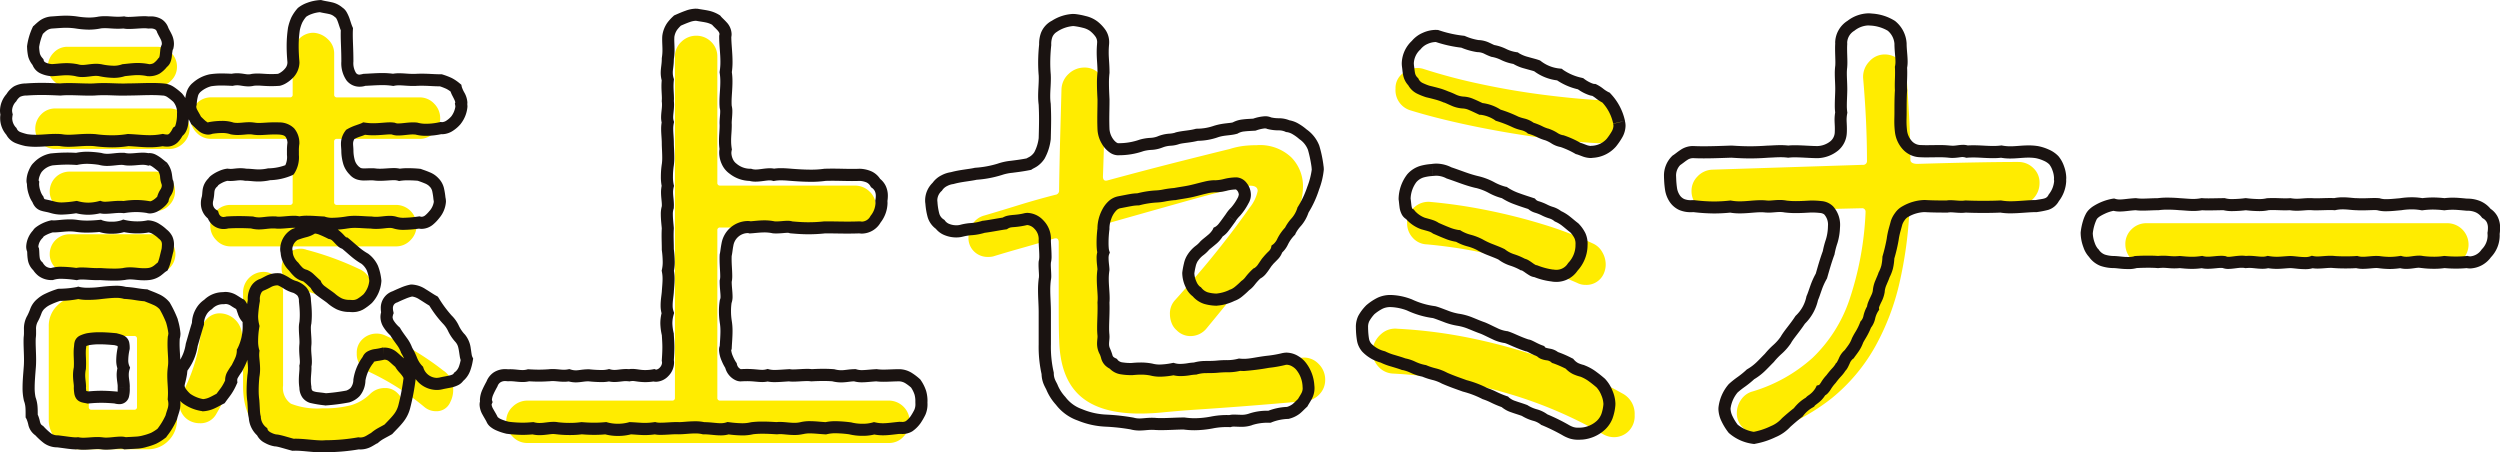 <svg xmlns="http://www.w3.org/2000/svg" xmlns:xlink="http://www.w3.org/1999/xlink" width="362.538" height="65.606" viewBox="0 0 362.538 65.606"><defs><clipPath id="a"><rect width="362.538" height="65.606" fill="none"/></clipPath></defs><g transform="translate(0 0)" clip-path="url(#a)"><path d="M22.855,20.028H6.359a2.781,2.781,0,0,1-2.1-.874,2.954,2.954,0,0,1,0-4.123,2.787,2.787,0,0,1,2.1-.874h16.5a2.916,2.916,0,0,1,2.062,5,2.818,2.818,0,0,1-2.062.874M21.038,11.01H8.106a2.8,2.8,0,0,1-1.992-.838,2.7,2.7,0,0,1-.873-2.027,2.88,2.88,0,0,1,.837-2.062,2.714,2.714,0,0,1,2.028-.874H21.038a2.886,2.886,0,0,1,2.062.838,2.8,2.8,0,0,1,.873,2.1,2.753,2.753,0,0,1-.873,1.992,2.824,2.824,0,0,1-2.062.873M9.644,41.488H19.709a4.182,4.182,0,0,1,4.264,4.264V59.313a4.166,4.166,0,0,1-1.224,3.005,4.067,4.067,0,0,1-3.04,1.258H9.644a4.1,4.1,0,0,1-3.005-1.258,4.105,4.105,0,0,1-1.26-3.005V45.752a4.068,4.068,0,0,1,1.26-3.04,4.158,4.158,0,0,1,3.005-1.224M8.385,23.313H20.827a2.865,2.865,0,0,1,2.866,2.866,2.8,2.8,0,0,1-.838,1.992,2.706,2.706,0,0,1-2.028.874H8.385a2.8,2.8,0,0,1-1.992-.84,2.7,2.7,0,0,1-.874-2.027,2.868,2.868,0,0,1,2.866-2.866m0,9.088H20.827a2.866,2.866,0,1,1,0,5.731H8.385a2.8,2.8,0,0,1-1.992-.838,2.7,2.7,0,0,1-.874-2.028A2.865,2.865,0,0,1,8.385,32.4m2.8,25.024a.371.371,0,0,0,.418.42h6.153a.371.371,0,0,0,.418-.42V47.569a.371.371,0,0,0-.418-.42H11.6a.371.371,0,0,0-.418.42ZM30.195,43.864a3.279,3.279,0,0,1,3.215,3.285,29.167,29.167,0,0,1-1.223,5.663A26.409,26.409,0,0,1,29.706,58.4a2.594,2.594,0,0,1-2.448,1.4,3.066,3.066,0,0,1-1.677-.489,2.8,2.8,0,0,1-1.258-2.378,3.21,3.21,0,0,1,.489-1.608,24.384,24.384,0,0,0,2.657-8.876,2.98,2.98,0,0,1,.909-1.853,2.546,2.546,0,0,1,1.817-.734M40.749,18.979a.369.369,0,0,0-.418-.418H28.936a2.85,2.85,0,0,1-2.133-.909,2.953,2.953,0,0,1,0-4.2,2.855,2.855,0,0,1,2.133-.909H40.331a.369.369,0,0,0,.418-.418V6.187a2.874,2.874,0,0,1,.91-2.1,2.876,2.876,0,0,1,2.1-.909,3.233,3.233,0,0,1,2.1.943,2.77,2.77,0,0,1,.91,2.062V12.13a.37.37,0,0,0,.418.418H59.133a2.855,2.855,0,0,1,2.133.909,2.953,2.953,0,0,1,0,4.2,2.85,2.85,0,0,1-2.133.909H47.18a.37.37,0,0,0-.418.418v8.738a.371.371,0,0,0,.418.42h8.528a2.983,2.983,0,0,1,3.007,3.005,2.934,2.934,0,0,1-.874,2.1,2.85,2.85,0,0,1-2.133.909H31.733a2.769,2.769,0,0,1-2.062-.909,2.934,2.934,0,0,1-.874-2.1,2.9,2.9,0,0,1,.874-2.133,2.817,2.817,0,0,1,2.062-.873h8.6a.371.371,0,0,0,.418-.42ZM55.918,55.4a3.084,3.084,0,0,1,.977,2.237,2.461,2.461,0,0,1-.837,1.888,13.688,13.688,0,0,1-4.44,2.726,14.45,14.45,0,0,1-5.208.979H43.9q-10.346,0-10.345-8.877V40.789a2.984,2.984,0,0,1,2.935-2.935,2.705,2.705,0,0,1,2.027.874,2.879,2.879,0,0,1,.84,2.061V54.35A2.764,2.764,0,0,0,40.5,56.971a10.444,10.444,0,0,0,4.579.664,14.978,14.978,0,0,0,4.159-.454,6.727,6.727,0,0,0,2.692-1.572A2.958,2.958,0,0,1,54.1,54.7a2.467,2.467,0,0,1,1.817.7M42.707,34.637a43.182,43.182,0,0,1,7.688,2.8,2.928,2.928,0,0,1,1.469,1.329,3.931,3.931,0,0,1,.489,1.888,2.888,2.888,0,0,1-.8,2.131,2.548,2.548,0,0,1-1.853.8,2.974,2.974,0,0,1-1.4-.42,21.289,21.289,0,0,0-3.319-1.713,35.462,35.462,0,0,0-3.741-1.293,2.877,2.877,0,0,1-1.5-1.084,2.828,2.828,0,0,1-.595-1.713,2.706,2.706,0,0,1,.84-2.1,2.8,2.8,0,0,1,1.956-.768,2.055,2.055,0,0,1,.386.034,3.524,3.524,0,0,1,.384.1M62.629,52.183a3.213,3.213,0,0,1,1.4,2.8,3.844,3.844,0,0,1-.421,1.747,2.155,2.155,0,0,1-2.1,1.329,2.59,2.59,0,0,1-1.677-.629,37.269,37.269,0,0,0-8.039-5.1,2.7,2.7,0,0,1-1.747-2.656,2.645,2.645,0,0,1,.874-2.1,2.926,2.926,0,0,1,1.991-.77,2.811,2.811,0,0,1,1.119.211,38.565,38.565,0,0,1,4.439,2.308,40.893,40.893,0,0,1,4.159,2.865" transform="translate(1.692 1.574)" fill="#ffec00"/><path d="M79.736,55.958a.371.371,0,0,0,.418.42h24.465a3.042,3.042,0,0,1,3.007,3.074,3.055,3.055,0,0,1-.874,2.133,2.8,2.8,0,0,1-2.133.943H52.195a2.9,2.9,0,0,1-2.167-.943,3,3,0,0,1-.909-2.133,2.876,2.876,0,0,1,.945-2.2,3.054,3.054,0,0,1,2.131-.873H73.166a.371.371,0,0,0,.418-.42V6.539a2.875,2.875,0,0,1,.945-2.2,3.056,3.056,0,0,1,2.131-.873,3.024,3.024,0,0,1,2.167.873,2.929,2.929,0,0,1,.909,2.2V24.782a.37.37,0,0,0,.418.418h19.5a3.023,3.023,0,0,1,2.167.874,2.932,2.932,0,0,1,.909,2.2,2.844,2.844,0,0,1-.909,2.131,3.017,3.017,0,0,1-2.167.874h-19.5a.37.37,0,0,0-.418.418Z" transform="translate(24.29 1.713)" fill="#ffec00"/><path d="M145.7,51.846a2.958,2.958,0,0,1-.8,2.062,3.12,3.12,0,0,1-1.992,1.013q-5.593.489-9.262.768t-6.362.454q-2.69.177-5.486.454-.771.072-1.5.1c-.489.025-.991.036-1.5.036q-5.8,0-8.668-2.587t-3-8.038q-.072-1.327-.07-5.313V31.924q0-.769-.7-.559-2.307.7-4.543,1.329T97.536,33.95a3.232,3.232,0,0,1-.767.07,2.8,2.8,0,0,1-1.958-.768,2.7,2.7,0,0,1-.838-2.1A3.367,3.367,0,0,1,94.6,29.2a2.888,2.888,0,0,1,1.677-1.188q2.374-.7,4.963-1.5t5.313-1.5a.607.607,0,0,0,.559-.7q.067-4.333.175-8.248t.173-6.362a3.174,3.174,0,0,1,1.049-2.236,3.279,3.279,0,0,1,2.306-.909,2.9,2.9,0,0,1,2.167.943,2.925,2.925,0,0,1,.84,2.272q-.069,2.168-.14,5.488t-.209,7.094c0,.514.233.7.7.559q5.943-1.607,10.8-2.831t6.884-1.713a11.088,11.088,0,0,1,2.062-.454,17.056,17.056,0,0,1,1.853-.1,6.6,6.6,0,0,1,5.034,1.783,5.962,5.962,0,0,1,1.677,4.229,9.818,9.818,0,0,1-2.306,6.15q-1.888,2.448-4.125,5.173t-4.228,5.174q-1.993,2.448-3.321,4.053a2.977,2.977,0,0,1-2.308,1.119,2.761,2.761,0,0,1-2.027-.838,2.589,2.589,0,0,1-.734-1.049,3.43,3.43,0,0,1-.245-1.258,2.834,2.834,0,0,1,.768-2.1q1.329-1.468,3.252-3.7t3.914-4.788q1.993-2.551,3.6-4.859a5.679,5.679,0,0,0,1.188-2.445q0-.769-1.118-.77a7.246,7.246,0,0,0-1.817.279q-2.934.7-8.039,2.133T113.965,29.2a.607.607,0,0,0-.56.7l-.139,13.981a15.073,15.073,0,0,0,.418,3.984,3.159,3.159,0,0,0,1.783,2.1,10.418,10.418,0,0,0,4.159.629,83.753,83.753,0,0,0,8.6-.595q5.45-.592,14.05-1.362a2.9,2.9,0,0,1,2.411.838,3.181,3.181,0,0,1,1.015,2.376" transform="translate(46.471 3.239)" fill="#ffec00"/><path d="M166.65,59.722a62.834,62.834,0,0,0-14.4-6.083,70.8,70.8,0,0,0-16.078-2.726,3,3,0,0,1-2.2-1.084,3.2,3.2,0,0,1-.8-2.342,3.675,3.675,0,0,1,1.258-2.306,3.017,3.017,0,0,1,2.376-.77,70.656,70.656,0,0,1,11.288,1.5,83.51,83.51,0,0,1,11.149,3.216,67.268,67.268,0,0,1,10.137,4.648,3.316,3.316,0,0,1,1.816,3.144,3.075,3.075,0,0,1-.909,2.378,3,3,0,0,1-2.1.838,3.188,3.188,0,0,1-1.539-.418m-.909-42.22q-4.055-.211-8.982-.91t-9.681-1.711q-4.753-1.013-8.389-2.133A3.044,3.044,0,0,1,136.522,9.6a2.66,2.66,0,0,1,1.015-2.2,3.386,3.386,0,0,1,2.133-.8,2.943,2.943,0,0,1,.489.036,3,3,0,0,1,.418.1,81.7,81.7,0,0,0,8.18,2.169q4.542.98,9.157,1.572t8.387.8a2.839,2.839,0,0,1,1.992.943,2.951,2.951,0,0,1,.8,2.062,3.1,3.1,0,0,1-1.013,2.306,3.029,3.029,0,0,1-2.342.91m-2.865,20.27a70.17,70.17,0,0,0-21.809-5.592A2.847,2.847,0,0,1,139,31.2a3.067,3.067,0,0,1-.8-2.1,2.924,2.924,0,0,1,1.048-2.308,3.019,3.019,0,0,1,2.378-.768,75.391,75.391,0,0,1,8.108,1.188,84.221,84.221,0,0,1,8.179,2.061,52.287,52.287,0,0,1,7.2,2.762,2.867,2.867,0,0,1,1.363,1.223A3.537,3.537,0,0,1,167,35.116a3.174,3.174,0,0,1-.209,1.118,2.745,2.745,0,0,1-2.726,1.817,2.612,2.612,0,0,1-1.188-.279" transform="translate(65.852 3.262)" fill="#ffec00"/><path d="M211.524,20.875a3.014,3.014,0,0,1,2.166.874,2.848,2.848,0,0,1,.91,2.131,3.23,3.23,0,0,1-.874,2.272,2.869,2.869,0,0,1-2.2.945q-2.728,0-6.537.069t-8.631.211a.556.556,0,0,0-.631.629,59.971,59.971,0,0,1-1.432,10.379,35.178,35.178,0,0,1-3.532,9.263,26.008,26.008,0,0,1-6.29,7.479,29.432,29.432,0,0,1-9.786,5.1,3.025,3.025,0,0,1-.42.1,3.033,3.033,0,0,1-2.586-.838,2.823,2.823,0,0,1-.979-2.2,3.373,3.373,0,0,1,.628-1.956,2.9,2.9,0,0,1,1.68-1.188,22.69,22.69,0,0,0,8.667-4.859,20.992,20.992,0,0,0,5.313-8.318,45.773,45.773,0,0,0,2.376-12.687v-.14a.494.494,0,0,0-.559-.559q-9.227.211-21.461.629a2.863,2.863,0,0,1-2.27-.873,3.1,3.1,0,0,1-.945-2.272,2.934,2.934,0,0,1,.874-2.1,3.1,3.1,0,0,1,2.133-.977l21.809-.7a.555.555,0,0,0,.628-.629q0-2.726-.139-5.733t-.42-6.22a3.194,3.194,0,0,1,.873-2.378,2.955,2.955,0,0,1,2.273-1.048,3.13,3.13,0,0,1,2.133.838,2.917,2.917,0,0,1,1.012,2.1q.211,3,.386,6.116t.173,6.187c0,.418.351.628,1.051.628q4.611-.139,8.283-.209t6.326-.07" transform="translate(81.165 2.615)" fill="#ffec00"/><path d="M252.918,27.808H209.3a3.1,3.1,0,0,1-3.074-3.076,2.927,2.927,0,0,1,.907-2.2,3.02,3.02,0,0,1,2.167-.874h43.619a3.09,3.09,0,0,1,2.167,5.279,3.016,3.016,0,0,1-2.167.873" transform="translate(101.982 10.71)" fill="#ffec00"/><path d="M17.94,56.243h.876a4.6,4.6,0,0,1-.123,1.329,1.41,1.41,0,0,1-1.415,1.036,2.759,2.759,0,0,1-.774-.127l.248-.84-.075.873c-.791-.069-1.409-.1-2-.1a17.923,17.923,0,0,0-1.826.1l-.136.013-.135-.028c-.221-.048-.4-.075-.613-.126a1.74,1.74,0,0,1-.544-.221,1.3,1.3,0,0,1-.4-.4,1.83,1.83,0,0,1-.251-.7,6.866,6.866,0,0,1-.07-.762l0-.064.007-.066,0-.115c.009-.288-.115-.849-.12-1.608a5.914,5.914,0,0,1,.13-1.239l.856.181-.874-.051c.013-.23.018-.436.018-.631,0-.529-.039-.974-.04-1.527,0-.2.006-.418.024-.652v-.033l.006-.036c.027-.181.034-.324.051-.5a1.928,1.928,0,0,1,.108-.507,1.45,1.45,0,0,1,.7-.762,4.721,4.721,0,0,1,.971-.339l.034-.009.036-.006a10.6,10.6,0,0,1,1.847-.146c.767,0,1.556.06,2.373.137l.072.006.07.019c.257.069.471.121.689.2a1.964,1.964,0,0,1,.516.256,1.453,1.453,0,0,1,.557.844,3.691,3.691,0,0,1,.076.876V50.6l-.019.09a7.5,7.5,0,0,0-.19,1.515,2.035,2.035,0,0,0,.133.815l.132.294-.091.309a2.546,2.546,0,0,0-.1.741c-.009.483.137.985.148,1.677l-.01.269-.873-.069h0l-.873-.069,0-.132c.01-.351-.14-.91-.149-1.677A4.35,4.35,0,0,1,17.1,53.13l.84.247-.8.356a3.733,3.733,0,0,1-.284-1.526,9.3,9.3,0,0,1,.227-1.877l.858.181h-.876a2.658,2.658,0,0,0-.022-.442l0-.013.269-.075-.208.178-.061-.1.269-.075-.208.178.218-.187-.148.25-.07-.063.218-.187-.148.25-.03-.015c-.079-.033-.3-.093-.614-.176l.226-.846-.084.871c-.794-.075-1.53-.129-2.206-.129a8.877,8.877,0,0,0-1.542.12l-.152-.862.223.847a3.73,3.73,0,0,0-.577.184l-.027.013h0l-.2-.285.3.169-.1.117-.2-.285.3.169-.26-.148.293.066-.033.082-.26-.148.293.066c-.009,0-.015.279-.073.683l-.865-.133.873.064c-.013.185-.018.354-.018.523,0,.453.04.91.04,1.527,0,.223-.006.465-.021.732l0,.064-.013.066a4.2,4.2,0,0,0-.091.877c0,.548.111,1.007.12,1.608l-.013.285-.871-.085.874-.045a4.407,4.407,0,0,0,.058.61l.01.039-.327.129.232-.257.1.129-.327.129.232-.257-.23.254.136-.317.094.063-.23.254.136-.317h0c.033.016.272.058.616.129l-.182.856-.087-.871a19.622,19.622,0,0,1,2-.109c.653,0,1.329.037,2.146.108l.09.007L17,56.8a1.1,1.1,0,0,0,.278.055h0l.046.348-.245-.238.2-.111.046.348-.245-.238.179.175-.241-.088.061-.087.179.175-.241-.088a3.5,3.5,0,0,0,.045-.81v-.034l0-.034ZM34.857,44.15l-.356.8a11.305,11.305,0,0,1-1.024-.61,1.491,1.491,0,0,0-.735-.257l-.161.016-.085.016H32.41a2.137,2.137,0,0,0-1.619.652l-.076.076-.091.055a2.136,2.136,0,0,0-.69.747,2.579,2.579,0,0,0-.353,1.3v.133l-.04.129c-.344,1.1-.551,1.864-.9,3.061l-.84-.247.861.163a7.9,7.9,0,0,1-1.336,3.351l-.166.233-.271.09L26.7,53.3l.462.365-.276.193L26.7,53.3l.462.365-.281-.223.338.132-.057.091-.281-.223.338.132-.034.152c-.016.1-.036.25-.054.438v.019l0,.016c-.081.554-.227,1.133-.3,1.412l-.009.034-.01.033-.04.229a.838.838,0,0,0,.16.456,4.164,4.164,0,0,0,.692.774l-.595.643.559-.674a4.747,4.747,0,0,0,2.118.807l-.23.844-.061-.874a2.852,2.852,0,0,0,1.009-.279c.345-.157.723-.38,1.178-.607l.392.783-.713-.51c.366-.511.616-.816.812-1.1a6.847,6.847,0,0,0,.638-1.19l.8.356-.871.088-.015-.288a2.461,2.461,0,0,1,.315-1.2,11.877,11.877,0,0,1,.689-1.057l.72.5-.8-.347c.143-.327.336-.659.5-1.037a2.819,2.819,0,0,0,.271-1.063V50.7l.118-.2A7.146,7.146,0,0,0,35.184,47c0-.215,0-.43-.013-.644l.874-.039-.514.708a3.071,3.071,0,0,1-1.036-1.52c-.082-.229-.145-.429-.2-.571a.9.9,0,0,0-.1-.215l.667-.569-.356.8.356-.8.667-.568a4.077,4.077,0,0,1,.619,1.329,1.423,1.423,0,0,0,.417.7l.342.248.018.421c.01.235.016.477.018.722a8.8,8.8,0,0,1-.973,4.368l-.758-.438h.876a4.491,4.491,0,0,1-.412,1.753c-.2.477-.432.879-.5,1.04l-.034.081-.049.072a10.575,10.575,0,0,0-.584.883.691.691,0,0,0-.109.375l.006.112.024.232-.1.212a8.638,8.638,0,0,1-.794,1.468c-.257.375-.5.665-.831,1.133l-.127.176-.194.1c-.384.191-.776.423-1.234.634a4.6,4.6,0,0,1-1.613.435l-.148.01-.143-.04a6.2,6.2,0,0,1-2.777-1.148l-.018-.015-.016-.015a5.813,5.813,0,0,1-.983-1.127,2.579,2.579,0,0,1-.43-1.39,2.45,2.45,0,0,1,.13-.782l.831.276-.85-.209c.069-.279.2-.818.263-1.242l.867.124-.871-.088a4.8,4.8,0,0,1,.158-.936,1.455,1.455,0,0,1,.242-.474,1.155,1.155,0,0,1,.544-.383l.276.831-.713-.508a6.123,6.123,0,0,0,1.04-2.66l.009-.042.012-.042c.347-1.179.557-1.956.913-3.091l.835.262h-.876a4.325,4.325,0,0,1,.59-2.179,3.857,3.857,0,0,1,1.3-1.367l.451.75-.619-.619a3.915,3.915,0,0,1,2.856-1.166v.876l-.17-.859a2.658,2.658,0,0,1,.5-.049,3.194,3.194,0,0,1,1.622.5c.4.241.716.468.849.52l.181.081.13.151ZM24.93,46.526l-.823.3a14.684,14.684,0,0,0-.994-2.047l.77-.418-.7.526A2.57,2.57,0,0,0,22.2,44.2c-.451-.211-.956-.377-1.409-.58l.362-.8L21.1,43.7c-.6-.037-1.079-.115-1.529-.184a13.812,13.812,0,0,0-1.469-.166l-.1,0-.094-.027a3.907,3.907,0,0,0-1.082-.129c-.566,0-1.239.075-2.012.157l-.091-.871.124.867a15.319,15.319,0,0,1-2.061.14,6.648,6.648,0,0,1-1.648-.163l.23-.844.251.838a15.331,15.331,0,0,1-2.988.315l-.058-.874.262.835a11.088,11.088,0,0,0-1.438.557,3.322,3.322,0,0,0-.792.484l-.048.049-.055.04A1.775,1.775,0,0,0,6,45.483a8.107,8.107,0,0,1-.611,1.32l-.728-.486.771.415a2.115,2.115,0,0,0-.2,1.082c0,.133,0,.276,0,.43a5.447,5.447,0,0,1-.055.861l-.865-.133.874.046c-.009.178-.013.366-.013.563,0,.782.064,1.686.064,2.615,0,.417-.013.84-.054,1.263l-.871-.084.873.067c-.081,1.055-.158,1.973-.158,2.747a6.468,6.468,0,0,0,.137,1.457l-.852.2.822-.3a5.053,5.053,0,0,1,.3,1.312c.04.436.039.877.039,1.435H4.59l.752-.45A5.141,5.141,0,0,1,5.8,61.184c.1.3.132.377.362.534l.088.054.073.073a8.712,8.712,0,0,0,1.051.983,1.568,1.568,0,0,0,.985.3h.051l.052.006c1.049.127,2.036.293,2.547.288l.187-.009.137-.016.136.028a3.264,3.264,0,0,0,.634.052c.583,0,1.3-.1,2.043-.1a5.382,5.382,0,0,1,.687.04h.016l.022,0a2.943,2.943,0,0,0,.538.04c.622,0,1.362-.136,2.094-.142a2.73,2.73,0,0,1,.939.14l-.3.823-.057-.874c.544-.034,1.085-.052,1.55-.085a4.775,4.775,0,0,0,1.025-.151l.022-.007.021-.006a8.114,8.114,0,0,0,1.2-.387,6.092,6.092,0,0,0,1.028-.662l.519.705-.743-.465a9.934,9.934,0,0,0,1.32-2.148l.82.306-.853-.2c.1-.414.218-.737.3-1a2.333,2.333,0,0,0,.123-.71,2.378,2.378,0,0,0-.07-.551l-.031-.135.012-.136c.022-.282.031-.547.031-.8,0-.837-.1-1.592-.1-2.5a9.237,9.237,0,0,1,.076-1.212v-.018l0-.013a4.851,4.851,0,0,0,.057-.792c0-.686-.1-1.526-.1-2.554,0-.309.01-.637.037-.98l.007-.108.034-.1.049-.338a9.374,9.374,0,0,0-.357-1.66l.859-.172-.823.3.823-.3.859-.172a9.226,9.226,0,0,1,.39,2,2.81,2.81,0,0,1-.139.891l-.831-.276.873.067c-.022.293-.031.574-.031.846,0,.9.1,1.708.1,2.554a6.563,6.563,0,0,1-.081,1.082l-.864-.145.868.114a7.555,7.555,0,0,0-.061.985c0,.759.1,1.526.1,2.5,0,.3-.01.608-.037.943l-.873-.07.853-.2a4.168,4.168,0,0,1,.115.951,4.055,4.055,0,0,1-.2,1.217c-.1.338-.2.607-.266.886l-.013.057-.019.054a10.744,10.744,0,0,1-1.475,2.463l-.09.142-.135.1a7.7,7.7,0,0,1-1.332.84,9.589,9.589,0,0,1-1.469.486L20.946,64l.278.831a6.213,6.213,0,0,1-1.456.236c-.514.036-1.057.054-1.562.087l-.182.012-.172-.063a1.189,1.189,0,0,0-.344-.036c-.475-.006-1.258.139-2.094.142a4.815,4.815,0,0,1-.843-.067l.152-.862-.114.868a3.556,3.556,0,0,0-.46-.025c-.568,0-1.287.1-2.043.1a5.171,5.171,0,0,1-.98-.087l.173-.859.1.87-.387.021c-.792-.006-1.752-.185-2.753-.3l.1-.87v.876a3.36,3.36,0,0,1-1.986-.611,9.8,9.8,0,0,1-1.29-1.184l.62-.619-.459.746A2.543,2.543,0,0,1,4.125,61.68a4.6,4.6,0,0,0-.287-.934l-.124-.208V60.3c0-.559,0-.958-.031-1.272a3.33,3.33,0,0,0-.2-.874L3.467,58.1l-.01-.049a8.073,8.073,0,0,1-.185-1.861c0-.888.084-1.835.164-2.881v-.016c.033-.347.045-.716.045-1.1,0-.849-.063-1.746-.064-2.615,0-.22,0-.439.016-.655v-.045l.007-.043a4.013,4.013,0,0,0,.034-.595c0-.135,0-.278,0-.43A3.838,3.838,0,0,1,3.887,45.9l.019-.036.024-.034a8.186,8.186,0,0,0,.457-1.039A3.415,3.415,0,0,1,5.471,43.3l.516.708-.619-.619a4.761,4.761,0,0,1,1.27-.826,12.765,12.765,0,0,1,1.674-.649l.1-.031.1-.007a15.145,15.145,0,0,0,2.6-.244l.239-.072.242.066a5.246,5.246,0,0,0,1.188.1,13.587,13.587,0,0,0,1.813-.123l.018,0h.015a21.813,21.813,0,0,1,2.194-.166,5.649,5.649,0,0,1,1.563.2l-.241.841L18.2,41.6a15.211,15.211,0,0,1,1.641.184c.459.07.858.135,1.372.166l.16.01.145.066c.318.146.862.327,1.426.589a4.232,4.232,0,0,1,1.642,1.22l.037.052.031.055a16.469,16.469,0,0,1,1.1,2.287l.022.061.013.066Zm41.8,2.517-.619.62a6.554,6.554,0,0,1-1.106-1.6,3.8,3.8,0,0,0-.605-.948l.581-.655-.554.677a16.014,16.014,0,0,1-2.248-2.955l.705-.519-.412.773c-.58-.311-1.124-.7-1.617-.994A2.537,2.537,0,0,0,59.766,43h-.04l-.054-.874.109.87a5.868,5.868,0,0,0-1.021.344c-.447.181-.894.389-1.076.48l-.055.027-.058.019a.872.872,0,0,0-.432.29.9.9,0,0,0-.16.563,1.97,1.97,0,0,0,.052.43l.057.259-.094.248-.063.309a1.115,1.115,0,0,0,.191.572,4.4,4.4,0,0,0,.77.888l.1.091.067.115c.239.42.569.855.9,1.32a5.763,5.763,0,0,1,.855,1.586l-.837.257.729-.486a10.534,10.534,0,0,1,.768,1.56,3.785,3.785,0,0,0,.729,1.17l.146.146.066.2a2.093,2.093,0,0,0,1.926,1.415l.336-.036.191.855-.212-.849c.623-.155,1.193-.227,1.583-.33a1.851,1.851,0,0,0,.418-.152l.115-.1.088-.148.139-.1a1.778,1.778,0,0,0,.563-.819,6.249,6.249,0,0,0,.287-1.152l.862.155-.785.39a3.184,3.184,0,0,1-.26-.891c-.07-.423-.112-.831-.2-1.179a1.772,1.772,0,0,0-.38-.8l.644-.593-.619.62.619-.62.644-.593a3.9,3.9,0,0,1,.892,2.064c.052.311.085.592.123.81a1.6,1.6,0,0,0,.1.405l.129.26-.051.285a7.975,7.975,0,0,1-.377,1.471,3.524,3.524,0,0,1-1.149,1.592l-.525-.7.752.45a2.024,2.024,0,0,1-.755.72,4.23,4.23,0,0,1-1.257.418c-.411.084-.815.146-1.184.241l-.015,0h-.006a3.268,3.268,0,0,1-.719.078,3.834,3.834,0,0,1-3.588-2.614l.831-.276-.619.62a5.44,5.44,0,0,1-1.09-1.695,9.556,9.556,0,0,0-.629-1.3l-.07-.106-.037-.123a4.2,4.2,0,0,0-.613-1.09c-.3-.426-.668-.9-.989-1.46l.761-.435-.6.641a6.052,6.052,0,0,1-1.073-1.264,2.835,2.835,0,0,1-.444-1.478,2.612,2.612,0,0,1,.179-.94l.818.315-.855.191a3.713,3.713,0,0,1-.094-.813,2.544,2.544,0,0,1,1.79-2.515l.276.831-.39-.783c.238-.12.7-.332,1.2-.535a6.765,6.765,0,0,1,1.463-.459l.028,0h.027l.148,0a4.031,4.031,0,0,1,1.988.69c.574.344,1.11.723,1.545.954l.175.094.118.16a16.963,16.963,0,0,0,1.946,2.638l.012.009.015.013a4.992,4.992,0,0,1,.985,1.429,4.974,4.974,0,0,0,.8,1.191l.013.013.012.013ZM55.617,51.28l.257.837c-.587.176-1.122.209-1.442.287a.912.912,0,0,0-.256.085l-.058-.087.082.061-.024.025-.058-.087.082.061-.108-.081.132.036-.024.045-.108-.081.132.036-.051.187-.126.148a5.694,5.694,0,0,0-1.078,2.583l-.849-.212.873.069a3.628,3.628,0,0,1-.858,2.264,3.5,3.5,0,0,1-1.367.858l-.063.025-.066.015a28.556,28.556,0,0,1-3.321.436l-.129.013-.127-.024a16.729,16.729,0,0,1-2.109-.354,2.183,2.183,0,0,1-1.087-.765,2.579,2.579,0,0,1-.451-1.453l.876-.036-.864.143a7.01,7.01,0,0,1-.091-1.158c0-.756.094-1.382.09-1.78l-.007-.2-.013-.146.036-.143a1.723,1.723,0,0,0,.043-.424c0-.421-.1-1.048-.1-1.837a7.307,7.307,0,0,1,.039-.765l.871.093-.873-.067.009-.269c0-.525-.09-1.267-.091-1.986a4.3,4.3,0,0,1,.1-1.034l.85.212-.871-.091a10.117,10.117,0,0,0,.055-1.079c0-.762-.076-1.418-.127-1.967v-.033a1.206,1.206,0,0,0-.238-.8,2.291,2.291,0,0,0-.679-.417l.393-.783-.226.846a5.219,5.219,0,0,1-1.435-.629,5.648,5.648,0,0,0-.962-.517l.315-.818-.1.87-.206-.012a1.952,1.952,0,0,0-.883.233,9.119,9.119,0,0,1-1.048.51.713.713,0,0,0-.4.368,1.869,1.869,0,0,0-.2.886l.006.161.006.09-.012.088a16.84,16.84,0,0,0-.248,2.131,5.205,5.205,0,0,0,.163,1.252l.042.178-.031.178a11.737,11.737,0,0,0-.172,1.934,4.535,4.535,0,0,0,.139,1.27l.064.19-.025.2a3.357,3.357,0,0,0-.022.395c0,.534.124,1.2.129,2.058a6.632,6.632,0,0,1-.114,1.236l-.861-.163.871.084c-.067.71-.1,1.366-.1,1.943a9.867,9.867,0,0,0,.1,1.474l0,.033,0,.03c.036.448.054.925.079,1.329a4.47,4.47,0,0,0,.088.773l.033.1.009.1a2.047,2.047,0,0,0,.713,1.48l.22.17.081.268-.009,0,.009,0h0l-.009,0,.009,0a1.266,1.266,0,0,0,.49.384,2.619,2.619,0,0,0,.738.26l-.109.868v-.876a2.927,2.927,0,0,1,.605.079c.6.129,1.372.377,2.137.58l-.226.846-.042-.874.4-.009c1.309,0,2.792.251,3.85.247a4.929,4.929,0,0,0,.525-.025l.046,0H47.3a27.482,27.482,0,0,0,4.519-.4l.136-.027.137.018.182.012a1.647,1.647,0,0,0,.789-.223c.268-.135.5-.323.88-.495l.345.806-.581-.655A6.018,6.018,0,0,1,54.79,62.1c.353-.2.692-.369,1.085-.6l.441.756-.64-.6c.544-.577,1.018-1.039,1.367-1.483a3.6,3.6,0,0,0,.728-1.415,31.186,31.186,0,0,0,.752-3.956l.868.114-.873-.07v0l-.061-.157a4.51,4.51,0,0,0-.532-.677,4.411,4.411,0,0,1-.729-1.034l.8-.363-.526.7c-.477-.363-.8-.711-1.051-.9a.965.965,0,0,0-.659-.257l-.088,0-.052-.874.257.837-.257-.837-.052-.874.193-.006a2.748,2.748,0,0,1,1.735.625c.412.327.7.644,1.027.883l.178.135.093.2a5.3,5.3,0,0,0,.7.891,4.354,4.354,0,0,1,.5.695,2.064,2.064,0,0,1,.282,1.009l-.006.145v.022l0,.021a33.21,33.21,0,0,1-.789,4.153,5.335,5.335,0,0,1-1.054,2.079c-.454.571-.958,1.052-1.463,1.593l-.087.093-.111.066c-.447.259-.807.439-1.1.607a4.416,4.416,0,0,0-.786.548l-.106.094-.13.057c-.067.019-.365.224-.756.435a3.416,3.416,0,0,1-1.6.423,3.056,3.056,0,0,1-.4-.027l.109-.868.164.861a29.143,29.143,0,0,1-4.848.435V64.7l.093.871a6.979,6.979,0,0,1-.711.034c-1.279,0-2.756-.251-3.85-.247l-.312.006-.136.007-.132-.036c-.541-.143-1.07-.3-1.5-.421-.215-.058-.405-.108-.551-.137l-.176-.033-.063-.007H39.9l-.054-.006a4.247,4.247,0,0,1-1.426-.5,2.508,2.508,0,0,1-1.261-1.378L38,62.6l-.538.69a3.787,3.787,0,0,1-1.382-2.714l.873-.073-.831.278a5.175,5.175,0,0,1-.175-1.22c-.027-.435-.045-.9-.076-1.294l.873-.072-.865.135a11.76,11.76,0,0,1-.117-1.743c0-.644.037-1.353.111-2.11l0-.039.007-.04a4.921,4.921,0,0,0,.084-.91c0-.652-.124-1.29-.129-2.058a4.829,4.829,0,0,1,.037-.613l.868.109-.831.279a6,6,0,0,1-.23-1.828,13.187,13.187,0,0,1,.2-2.239l.862.152-.852.2a6.92,6.92,0,0,1-.211-1.659,17.731,17.731,0,0,1,.263-2.367l.868.118-.874.06-.009-.281a3.611,3.611,0,0,1,.412-1.726,2.48,2.48,0,0,1,1.382-1.19c.123-.033.424-.217.835-.421a3.684,3.684,0,0,1,1.65-.411,3.513,3.513,0,0,1,.409.024l.109.013.1.039a7.27,7.27,0,0,1,1.24.653,3.415,3.415,0,0,0,.979.436l.085.022.081.04a3.744,3.744,0,0,1,1.191.807,2.92,2.92,0,0,1,.689,1.888l-.874.046.873-.079c.045.513.133,1.251.133,2.125a12.209,12.209,0,0,1-.064,1.261l-.007.061-.015.06a2.728,2.728,0,0,0-.052.61c0,.566.088,1.3.091,1.986,0,.134,0,.269-.015.4v.025a5.164,5.164,0,0,0-.03.58c0,.62.1,1.191.1,1.837a3.492,3.492,0,0,1-.094.849l-.85-.212.873-.078.015.359c0,.6-.094,1.175-.091,1.78a5.308,5.308,0,0,0,.067.871l.009.054v.055a.914.914,0,0,0,.114.489l.136.1a2.6,2.6,0,0,0,.728.163c.348.045.777.081,1.248.169l-.164.861-.091-.871a27.585,27.585,0,0,0,3.11-.4l.2.853-.324-.813a1.858,1.858,0,0,0,.729-.418,1.933,1.933,0,0,0,.4-1.215l.006-.073.016-.07a7.337,7.337,0,0,1,1.439-3.288l.67.565-.846-.23a1.614,1.614,0,0,1,.67-.925,3.045,3.045,0,0,1,1.218-.409,7.863,7.863,0,0,0,.939-.181l.1-.031.1-.006Zm-13-12.582.684-.547a5.263,5.263,0,0,0,.608.693,1.291,1.291,0,0,0,.545.268l.022.006.022.007a3.079,3.079,0,0,1,1.028.677c.285.259.562.535.812.755l.169.148.078.211a1.806,1.806,0,0,0,.6.65c.363.287.853.6,1.347.982l.013.009.013.012a4.667,4.667,0,0,0,1.01.7,2.657,2.657,0,0,0,1.155.217h.051l.052.006.287.018a1.4,1.4,0,0,0,.74-.191,6.554,6.554,0,0,0,.9-.677l.56.673-.619-.619a3.46,3.46,0,0,0,.865-2.042l.873.073-.868.12a6.178,6.178,0,0,0-.363-1.611,2.676,2.676,0,0,0-.859-1.043l.553-.68-.429.764a9.965,9.965,0,0,1-1.568-1.107c-.459-.386-.886-.779-1.421-1.214l.551-.68-.1.87a1.712,1.712,0,0,1-.933-.448c-.311-.275-.529-.551-.737-.741a.921.921,0,0,0-.454-.281l-.14-.019-.127-.064c-.4-.2-.806-.395-1.151-.529a2.348,2.348,0,0,0-.732-.2h-.028l-.019-.12.042.112-.022.007-.019-.12.042.112-.306-.82.537.692a4.253,4.253,0,0,1-1.451.664,11.622,11.622,0,0,0-1.327.427l-.344-.806.45.752a1.661,1.661,0,0,0-.82,1.336l.021.175.037.124v.13a1.877,1.877,0,0,0,.2.759,2.431,2.431,0,0,0,.55.753l.057.049.046.058-.684.547-.581.655a4.127,4.127,0,0,1-.968-1.309,3.579,3.579,0,0,1-.374-1.512h.876l-.838.254a2.371,2.371,0,0,1-.1-.683,3.39,3.39,0,0,1,1.672-2.838l.051-.031.055-.024a13.185,13.185,0,0,1,1.52-.5,2.685,2.685,0,0,0,.871-.366l.106-.082.126-.046a1.765,1.765,0,0,1,.619-.1,3.873,3.873,0,0,1,1.37.315c.439.172.879.387,1.3.595l-.392.783.124-.867a2.351,2.351,0,0,1,1.039.433,6.5,6.5,0,0,1,.883.835l.221.208.018.012-.051.087.034-.094.016.007-.051.087.034-.094-.111.3.036-.315.075.016-.111.3.036-.315.256.028.2.161c.583.474,1.03.885,1.445,1.233a8.171,8.171,0,0,0,1.3.921l.064.037.06.046a4.494,4.494,0,0,1,1.359,1.7,7.8,7.8,0,0,1,.495,2.077l.012.094-.007.1a5.149,5.149,0,0,1-1.373,3.133l-.028.028-.03.025a7.838,7.838,0,0,1-1.158.859,3.171,3.171,0,0,1-1.6.415,4.321,4.321,0,0,1-.493-.03l.1-.87v.876a4.373,4.373,0,0,1-1.885-.377,6.184,6.184,0,0,1-1.4-.945l.56-.673-.535.693c-.414-.32-.9-.634-1.362-.992a3.375,3.375,0,0,1-1.164-1.429l.823-.3-.577.659c-.309-.272-.592-.556-.831-.77l-.3-.25-.09-.058-.019-.01.024-.052-.018.054h-.006l.024-.052-.018.054.275-.831-.23.844a3.008,3.008,0,0,1-1.22-.623,6.625,6.625,0,0,1-.843-.933l.684-.547-.581.655ZM4.8,36.251l.87-.1c.043.424.027.816.082,1.148a.971.971,0,0,0,.3.647l.1.084.073.109a1.76,1.76,0,0,0,.43.493,1.39,1.39,0,0,0,.867.236v.876l-.276-.831a5.287,5.287,0,0,1,1.674-.229,17.374,17.374,0,0,1,2.285.191l-.118.868-.232-.844a3.916,3.916,0,0,1,1.021-.112c.719,0,1.495.094,2.2.093l.387-.01.057,0,.054,0c.553.04,1.29.079,1.968.079a9.077,9.077,0,0,0,1.263-.07l.133.865-.19-.855a5.082,5.082,0,0,1,1.121-.12c.785.006,1.393.133,2.034.129a5.063,5.063,0,0,0,.511-.025l.088.871-.1-.87a1.728,1.728,0,0,0,.879-.324c.221-.151.447-.4.856-.668l.465.743-.8-.363a5.62,5.62,0,0,0,.326-.942c.09-.341.179-.752.324-1.3l.846.226-.87-.109a5.4,5.4,0,0,0,.052-.653,1.034,1.034,0,0,0-.079-.462,1.205,1.205,0,0,0-.357-.4l-.034-.028-.031-.031A4.369,4.369,0,0,0,22.253,34a1.769,1.769,0,0,0-.749-.3v-.876l.2.853a8.178,8.178,0,0,1-1.765.173,9.352,9.352,0,0,1-2.21-.248l.214-.849.338.809a5.723,5.723,0,0,1-2.076.33,5.281,5.281,0,0,1-2.05-.342l.363-.8.088.871a19.761,19.761,0,0,1-1.985.111,10.813,10.813,0,0,1-1.663-.117h0a5.582,5.582,0,0,0-.832-.058c-.792,0-1.559.142-2.337.148L7.453,33.7l.072-.873.226.846a5.083,5.083,0,0,0-1.151.451,1.813,1.813,0,0,0-.3.2l-.037.034L6,34.144l.315.126-.049.088L6,34.144l.315.126-.06.149-.109.118a2,2,0,0,0-.587,1.2l.007.084v.007l-.1.037.09-.052.007.015-.1.037.09-.052.091.158.019.181-.87.1-.759.436a1.892,1.892,0,0,1-.235-.949,3.676,3.676,0,0,1,1.048-2.385l.646.592-.815-.323A1.649,1.649,0,0,1,5.152,33,5.65,5.65,0,0,1,7.3,31.98l.146-.039.151.012.193.007c.526,0,1.359-.145,2.337-.148a7.386,7.386,0,0,1,1.092.076h0a9.24,9.24,0,0,0,1.394.1c.532,0,1.133-.034,1.808-.1l.235-.024.217.1a3.882,3.882,0,0,0,1.324.184,4.191,4.191,0,0,0,1.4-.2l.269-.112.282.072a7.731,7.731,0,0,0,1.783.194,6.432,6.432,0,0,0,1.369-.129l.1-.022h.1a3.313,3.313,0,0,1,1.665.557,6,6,0,0,1,1.052.82l-.62.617.553-.679a2.957,2.957,0,0,1,.831,1,2.775,2.775,0,0,1,.25,1.218,6.87,6.87,0,0,1-.066.871l-.007.058-.015.058c-.135.5-.22.9-.323,1.29A7.185,7.185,0,0,1,24.4,38.99l-.109.239-.223.14c-.149.085-.378.323-.768.608a3.508,3.508,0,0,1-1.69.638h-.015c-.242.024-.471.034-.687.034-.85,0-1.486-.133-2.034-.129a3.362,3.362,0,0,0-.741.078l-.028.006-.028,0a10.648,10.648,0,0,1-1.529.091c-.743,0-1.512-.042-2.091-.082l.061-.874.049.874c-.164.009-.326.013-.486.013-.837,0-1.638-.094-2.2-.091a2.312,2.312,0,0,0-.557.048l-.173.048-.176-.024a15.475,15.475,0,0,0-2.049-.176,3.605,3.605,0,0,0-1.121.139l-.135.045H7.525a3.155,3.155,0,0,1-1.894-.568,3.5,3.5,0,0,1-.862-.942l.729-.486-.554.679a2.7,2.7,0,0,1-.922-1.728c-.084-.544-.066-1.025-.093-1.23l.87-.1-.759.436ZM23.6,24.228l-.51.713c-.29-.211-.587-.48-.888-.693a2.58,2.58,0,0,0-.39-.241L21.7,23.96l-.021,0,.013-.082v.084h-.013l.013-.082v-.2l.088.265-.088.016v-.281l.088.265-.242.081-.247-.061a2.484,2.484,0,0,0-.611-.064c-.51,0-1.149.106-1.88.109a4.542,4.542,0,0,1-1.063-.114l.2-.852-.055.874-.212-.006c-.566-.006-1.264.143-2.1.149a4.546,4.546,0,0,1-1.306-.178l.248-.84-.115.868a13.175,13.175,0,0,0-1.756-.154,6.657,6.657,0,0,0-1.373.143l-.118.024-.121-.007c-.418-.028-.831-.045-1.273-.045-.626,0-1.312.033-2.149.112l-.084-.871.161.861a2.683,2.683,0,0,0-1.568.876l-.028.028-.031.025-.085-.1.1.09-.012.01-.085-.1.1.09a2.185,2.185,0,0,0-.3.563,2.28,2.28,0,0,0-.172.719V26.2l-.32.054.278-.16L5.6,26.2l-.32.054.278-.16.137.241-.025.276,0,.1a3.264,3.264,0,0,0,.187.959,2.593,2.593,0,0,0,.317.677l.1.12.052.148a.755.755,0,0,0,.117.239l.016.01c.057.051.56.111,1.315.321l.015,0a3.858,3.858,0,0,0,1.188.173,14.494,14.494,0,0,0,1.991-.2l.175-.025.172.045a5.737,5.737,0,0,0,1.477.209A6.207,6.207,0,0,0,14.3,29.18l.247-.063.242.081a1.55,1.55,0,0,0,.472.054c.508,0,1.266-.124,2.107-.127a5.93,5.93,0,0,1,.664.034l-.094.87-.13-.865A12.777,12.777,0,0,1,19.749,29a11.875,11.875,0,0,1,1.892.167l.1.015.093.037-.066.164V29.2l.066.016-.066.164V29.2l.2-.061a2.659,2.659,0,0,0,.595-.392l.227-.212.061-.07.01-.015.139.1-.146-.088.007-.012.139.1-.146-.088.752.45-.865-.133a3.622,3.622,0,0,1,.517-1.288,1.1,1.1,0,0,0,.208-.586L23.44,26.7l.861-.161-.761.433a3.711,3.711,0,0,1-.324-1.327,1.853,1.853,0,0,0-.315-.889l.7-.525-.51.713.51-.713.7-.525a3.576,3.576,0,0,1,.646,1.68c.034.232.055.426.078.556l.03.143.009.025-.048.019.045-.025,0,.006-.048.019.045-.025.073.127.027.145a2.677,2.677,0,0,1-.384,1.982,2.023,2.023,0,0,0-.311.69l-.025.169-.088.146a2.609,2.609,0,0,1-.405.489,4.875,4.875,0,0,1-.9.692,2.575,2.575,0,0,1-1.288.411,1.585,1.585,0,0,1-.586-.111l.326-.813-.136.865a10.127,10.127,0,0,0-1.62-.146,11.008,11.008,0,0,0-1.678.148l-.112.016-.112-.012a4.437,4.437,0,0,0-.475-.024c-.65,0-1.37.123-2.107.127a3.267,3.267,0,0,1-1.027-.143l.278-.831.212.85a7.865,7.865,0,0,1-1.938.263,7.512,7.512,0,0,1-1.922-.266l.223-.847.124.867a15.967,15.967,0,0,1-2.239.223,5.605,5.605,0,0,1-1.711-.254l.262-.835-.248.84c-.519-.157-.88-.17-1.378-.339a1.862,1.862,0,0,1-.749-.487,2.368,2.368,0,0,1-.477-.838l.825-.293-.673.56a3.97,3.97,0,0,1-.632-1.239,4.9,4.9,0,0,1-.278-1.518l.01-.26.873.081-.759.436a1.576,1.576,0,0,1-.191-.8,4,4,0,0,1,.323-1.435,4.592,4.592,0,0,1,.314-.631,2.176,2.176,0,0,1,.453-.551l.56.673-.62-.617a4.455,4.455,0,0,1,2.485-1.362l.039-.007.039,0c.883-.085,1.629-.121,2.317-.121.484,0,.94.018,1.39.048l-.058.874-.181-.856A8.345,8.345,0,0,1,12.644,22a14.981,14.981,0,0,1,1.986.169l.067.009.066.019a2.867,2.867,0,0,0,.81.106c.59,0,1.281-.143,2.1-.149l.321.009.076,0,.072.018a2.888,2.888,0,0,0,.659.066c.532,0,1.166-.1,1.88-.109a4.25,4.25,0,0,1,1.036.117l-.212.849-.276-.831a1.483,1.483,0,0,1,.465-.073,2.037,2.037,0,0,1,.876.22,5.332,5.332,0,0,1,.939.611c.262.206.493.4.6.478l.111.079.081.109Zm2.937-7.619-.871-.087.012-.238a2.408,2.408,0,0,0-.583-1.562l.673-.56-.581.655a7.584,7.584,0,0,0-.892-.719,1.326,1.326,0,0,0-.693-.248h-.04l-.039,0c-.474-.043-1-.06-1.551-.06-1.1,0-2.3.063-3.4.063v-.876l.036.876c-.276.01-.538.015-.791.015-.989,0-1.81-.064-2.736-.064-.412,0-.85.012-1.339.048H13.72c-.23.012-.469.016-.717.016-.965,0-2.059-.064-3-.064-.418,0-.807.013-1.128.045l-.061.006H8.746c-.971-.042-1.81-.081-2.708-.081-.658,0-1.348.021-2.155.079H3.869a2.151,2.151,0,0,0-.954.188,1.817,1.817,0,0,0-.534.611l-.027.039-.03.036A1.993,1.993,0,0,0,1.752,16,1.66,1.66,0,0,0,1.8,16.4l.049.2-.042.2-.036.344a1.989,1.989,0,0,0,.5,1.3l.111.109.066.142a.9.9,0,0,0,.514.459,7.915,7.915,0,0,0,1.088.323l-.23.844.139-.865a7.639,7.639,0,0,0,1.218.088c.93,0,1.9-.126,2.905-.127.256,0,.516.009.779.031l.043,0,.043.007a5.372,5.372,0,0,0,1.009.084c.812,0,1.77-.126,2.893-.127.285,0,.583.009.889.031h.027l.024,0a18.775,18.775,0,0,0,2.451.176,13.665,13.665,0,0,0,2.189-.173l.087-.013.088,0c1.151.046,2.134.172,3.1.17a8.984,8.984,0,0,0,1.731-.155l.178-.034.178.039a1.861,1.861,0,0,0,.4.052.432.432,0,0,0,.351-.12A2.673,2.673,0,0,0,25,18.71l.114-.211.206-.124.091-.108a5.129,5.129,0,0,0,.256-1.722v-.024l.871.087.873.063a11.813,11.813,0,0,1-.164,1.587,3.128,3.128,0,0,1-.306.859,2.011,2.011,0,0,1-.72.758l-.451-.75.771.415a4.22,4.22,0,0,1-.813,1.142,2.215,2.215,0,0,1-1.535.58,3.691,3.691,0,0,1-.78-.094l.19-.855.166.859a10.709,10.709,0,0,1-2.062.188c-1.113,0-2.115-.132-3.171-.172l.036-.876.139.865a15.51,15.51,0,0,1-2.467.194,20.632,20.632,0,0,1-2.678-.191l.114-.868-.064.873c-.259-.018-.513-.025-.762-.025-.982,0-1.914.124-2.893.127a7.1,7.1,0,0,1-1.338-.114l.164-.861-.078.873c-.2-.018-.407-.025-.623-.025-.849,0-1.828.126-2.905.127a9.46,9.46,0,0,1-1.5-.109l-.045-.007-.046-.013a8.774,8.774,0,0,1-1.341-.411A2.667,2.667,0,0,1,.858,19.423l.8-.368-.619.62A3.685,3.685,0,0,1,.022,17.136a3.324,3.324,0,0,1,.075-.71l.856.182-.85.212A3.358,3.358,0,0,1,0,16a3.726,3.726,0,0,1,.98-2.4l.673.56-.729-.486a3.44,3.44,0,0,1,1.109-1.152A3.757,3.757,0,0,1,3.771,12.1l.049.874L3.757,12.1c.847-.061,1.586-.084,2.281-.084.951,0,1.816.042,2.781.082l-.036.874L8.7,12.1c.409-.04.847-.054,1.3-.054,1.016,0,2.115.064,3,.064.227,0,.439,0,.631-.013l.043.874-.063-.873c.535-.039,1.016-.052,1.465-.052,1.009,0,1.832.064,2.736.064.232,0,.469,0,.719-.015h.036c1.039,0,2.237-.061,3.4-.063.583,0,1.158.016,1.71.066l-.079.873V12.1a3.041,3.041,0,0,1,1.632.52,8.966,8.966,0,0,1,1.116.889l.049.043.042.051a4.159,4.159,0,0,1,.989,2.683,4.043,4.043,0,0,1-.021.411l-.871-.087.873.063ZM7.525,10.178,7.479,9.3c.776-.039,1.4-.14,2.18-.143a8.387,8.387,0,0,1,1.593.157l.042.009.043.012a2.132,2.132,0,0,0,.622.082c.514.009,1.155-.158,1.973-.166a4.239,4.239,0,0,1,.734.061h.021a9.154,9.154,0,0,0,1.79.22,3.377,3.377,0,0,0,1.169-.185l.1-.036.108-.01c.789-.078,1.414-.164,2.122-.166a8.572,8.572,0,0,1,1.7.178l-.172.859V9.3a1.425,1.425,0,0,0,.746-.129,2.911,2.911,0,0,0,.679-.674l.081-.1.106-.07.085.129-.13-.088.045-.04.085.129-.13-.088.063-.2c.043-.194.066-.492.1-.813a2.356,2.356,0,0,1,.353-1.116l.713.508-.856-.184.027-.238a1.459,1.459,0,0,0-.176-.637c-.12-.256-.311-.563-.492-.956L22.784,4.7l-.013-.043a.643.643,0,0,0-.26-.386,1.358,1.358,0,0,0-.722-.142l-.236.007-.085,0-.087-.012a3.371,3.371,0,0,0-.457-.025c-.619,0-1.472.1-2.237.1a3.947,3.947,0,0,1-.959-.1l.214-.849.087.871a9.028,9.028,0,0,1-.91.045c-.776,0-1.378-.082-1.911-.081a4.47,4.47,0,0,0-.583.034l-.108-.87.172.859A8.969,8.969,0,0,1,12.91,4.3a13.314,13.314,0,0,1-1.944-.17,9.651,9.651,0,0,0-1.4-.1c-.644,0-1.243.064-1.994.109a1.538,1.538,0,0,0-.837.314c-.241.173-.411.378-.692.613L5.5,4.376l.783.392a7.717,7.717,0,0,0-.616,2.109L4.8,6.752,5.673,6.7a6.211,6.211,0,0,0,.111,1.078,1.7,1.7,0,0,0,.392.661l.126.152.046.19c.033.111.081.184.312.308A2.771,2.771,0,0,0,7.6,9.3l-.073.873L7.479,9.3l.046.874-.073.873a4.462,4.462,0,0,1-1.56-.392A2.234,2.234,0,0,1,4.648,9.2L5.5,8.99l-.677.554a3.435,3.435,0,0,1-.728-1.312,7.368,7.368,0,0,1-.169-1.424l-.006-.091.013-.088a9.362,9.362,0,0,1,.783-2.644L4.8,3.813l.149-.12a9.537,9.537,0,0,1,.758-.662A3.3,3.3,0,0,1,7.47,2.384c.7-.04,1.336-.112,2.1-.112a11.446,11.446,0,0,1,1.644.12,11.618,11.618,0,0,0,1.7.152A7.107,7.107,0,0,0,14.343,2.4l.031-.006.033,0a6.233,6.233,0,0,1,.8-.048c.693,0,1.273.082,1.911.081.232,0,.474-.01.737-.036L18,2.372l.149.037a2.428,2.428,0,0,0,.532.042c.605,0,1.463-.1,2.237-.1a5.051,5.051,0,0,1,.705.043l-.124.867-.049-.874.333-.01a3.047,3.047,0,0,1,1.653.409A2.4,2.4,0,0,1,24.432,4.1l-.831.276.8-.362c.115.26.3.556.477.927a3.2,3.2,0,0,1,.347,1.39,2.875,2.875,0,0,1-.066.607l-.039.176-.1.146-.194-.137.217.1-.022.037-.194-.137.217.1,0,.012a9.738,9.738,0,0,0-.13.986,3.229,3.229,0,0,1-.188.767,1.692,1.692,0,0,1-.626.8L23.6,9.06l.673.56a4.37,4.37,0,0,1-1.155,1.073,3.115,3.115,0,0,1-1.614.36h-.087l-.085-.016a6.8,6.8,0,0,0-1.357-.145c-.551,0-1.124.075-1.949.157l-.087-.871.294.825a5.174,5.174,0,0,1-1.758.288,11.092,11.092,0,0,1-2.134-.254l.172-.859-.151.862a2.553,2.553,0,0,0-.432-.034c-.525-.007-1.161.158-1.973.166a3.9,3.9,0,0,1-1.118-.154l.248-.84-.164.861a6.532,6.532,0,0,0-1.266-.126c-.61,0-1.211.091-2.088.139l-.06,0-.06,0ZM39.959,32.267l.124-.867a2.593,2.593,0,0,0,.357.021c.566,0,1.379-.124,2.154-.129a3.42,3.42,0,0,1,1.066.143l-.275.831-.2-.853a6.226,6.226,0,0,1,1.391-.133c.737,0,1.512.07,2.342.112l.14.006.132.051a3.151,3.151,0,0,0,1.039.133,13.13,13.13,0,0,0,1.937-.181l.135.865-.161-.861a7.25,7.25,0,0,1,1.332-.108c.867,0,1.7.094,2.325.093h.064l.066.01a4.179,4.179,0,0,0,.617.043c.626,0,1.239-.136,1.974-.142a3.433,3.433,0,0,1,.943.121l.037.012.039.013a3.168,3.168,0,0,0,1.048.133,16.311,16.311,0,0,0,2.085-.184l.173-.022.169.045.145.019a.912.912,0,0,0,.553-.25,4.308,4.308,0,0,0,.571-.6l.673.562-.713-.508a2.6,2.6,0,0,0,.67-1.381L62.877,29l-.015-.058-.007-.058a8.991,8.991,0,0,0-.155-1.057,1.437,1.437,0,0,0-.324-.7l-.066-.058-.054-.07a2.049,2.049,0,0,0-.681-.414c-.368-.161-.777-.293-1.091-.409l.306-.82-.1.87c-.318-.036-.948-.075-1.536-.075a6.653,6.653,0,0,0-1.076.067l-.211.037-.2-.063a2.154,2.154,0,0,0-.584-.061c-.511,0-1.22.09-1.991.091a6.573,6.573,0,0,1-1.01-.072l.137-.865-.051.874-.315-.009c-.318,0-.649.025-1.007.025a3.442,3.442,0,0,1-1.087-.148,2.344,2.344,0,0,1-1.078-.741l.673-.56-.619.619a3.729,3.729,0,0,1-.937-1.5,6.992,6.992,0,0,1-.3-1.864v-.046c0-.321-.052-.638-.055-1.072a3.1,3.1,0,0,1,.638-1.885l.106-.146.155-.094a7.152,7.152,0,0,1,1.275-.572c.38-.135.716-.248.813-.3l.251-.126.278.043a7.412,7.412,0,0,0,1.179.088c.871,0,1.672-.124,2.423-.129a4.087,4.087,0,0,1,.584.04l.12.018.111.049a1.119,1.119,0,0,0,.405.051c.508.006,1.3-.149,2.13-.154a4.886,4.886,0,0,1,.566.031l.066.009.067.019a4.5,4.5,0,0,0,1.212.143,9.114,9.114,0,0,0,1.923-.227l.166-.037.167.028.061,0a1.3,1.3,0,0,0,.646-.254,3.308,3.308,0,0,0,.652-.575l.665.569-.743-.465a3.158,3.158,0,0,0,.677-1.515l-.022-.215-.049-.232.075-.226.172.057h-.184l.012-.057.172.057h-.184l-.052-.2c-.067-.182-.2-.442-.347-.726a3.985,3.985,0,0,1-.386-.994l.859-.17-.554.679a4.309,4.309,0,0,0-.818-.56,8.387,8.387,0,0,0-1.073-.407l.278-.831v.876c-1.061,0-1.844-.09-2.772-.088-.236,0-.483,0-.75.018-.166.009-.33.013-.489.013-.832,0-1.518-.094-2.055-.091a3.236,3.236,0,0,0-.671.06l-.155.033-.158-.024a9.6,9.6,0,0,0-1.456-.1c-.758,0-1.572.066-2.571.109l-.037-.874.294.825a2.863,2.863,0,0,1-.965.17,2.382,2.382,0,0,1-1.9-.916A4.338,4.338,0,0,1,49.5,8.919c0-1.589-.09-2.79-.09-3.907,0-.279.006-.553.021-.825l.874.049-.8.362c-.22-.492-.354-1.018-.513-1.439a2.925,2.925,0,0,0-.223-.49l-.076-.106-.013-.013.048-.06-.037.067-.01-.007.048-.06-.037.067-.09-.051-.076-.069a1.743,1.743,0,0,0-.837-.408c-.36-.088-.855-.143-1.454-.3L46.46.882l.051.874a4.7,4.7,0,0,0-1.359.294,3.046,3.046,0,0,0-.789.412L43.8,1.79l.673.56a4.472,4.472,0,0,0-.637.916,5.51,5.51,0,0,0-.372,1.17l-.852-.2.867.124a16,16,0,0,0-.167,2.357c0,.6.028,1.3.1,2.122l.013.259a3.276,3.276,0,0,1-1.1,2.337,4.715,4.715,0,0,1-.861.647,3.042,3.042,0,0,1-.832.348l-.064.013-.064.006c-.433.03-.81.042-1.146.042-.925,0-1.52-.084-2.019-.081a4.3,4.3,0,0,0-.563.034l-.108-.87.212.85a3.609,3.609,0,0,1-.867.106c-.738-.012-1.194-.172-1.628-.161a2.387,2.387,0,0,0-.534.06l-.117.025-.12-.006c-.543-.028-1.019-.045-1.444-.045a9.333,9.333,0,0,0-1.512.1h-.019a3.865,3.865,0,0,0-1.711.965l-.51-.713.577.659a1.164,1.164,0,0,0-.3.575,5.965,5.965,0,0,0-.172,1.139l-.007.108-.034.1-.025.14a1.257,1.257,0,0,0,.188.531c.14.271.365.619.571,1.061l-.8.368.586-.65c.329.3.607.593.828.774l.259.178.055.022h.007l0,.024v-.024h0l0,.024v.019l-.01-.042h.01v.043l-.01-.042.012,0,.1-.045.108-.019a10.459,10.459,0,0,1,1.795-.164,5.186,5.186,0,0,1,1.822.278l-.314.818.161-.861a3.313,3.313,0,0,0,.617.054c.5,0,1.045-.1,1.713-.1a4.529,4.529,0,0,1,.637.043l.019,0,.019,0a3.9,3.9,0,0,0,.747.064c.55,0,1.245-.09,2.266-.091.2,0,.408,0,.632.012h.007a3.036,3.036,0,0,1,2.176.864,3.275,3.275,0,0,1,.756,2.133l0,.091-.013.09a6.472,6.472,0,0,0-.058,1c0,.173,0,.351,0,.534a4.343,4.343,0,0,1-.664,2.69l-.117.16-.176.094a8.542,8.542,0,0,1-3.213.722l-.135-.865.185.856a7.973,7.973,0,0,1-1.714.2c-.78,0-1.308-.109-1.9-.106h-.082l-.079-.015a3.077,3.077,0,0,0-.58-.054c-.42-.006-.841.1-1.459.1a3.787,3.787,0,0,1-.59-.045l.135-.865.1.871a3.22,3.22,0,0,0-.9.333,3.077,3.077,0,0,0-.439.269l-.1.088-.006.006-.211-.182.247.123-.036.06-.211-.182.247.123-.063.129-.1.1a1.07,1.07,0,0,0-.377.653c-.045.226-.028.649-.158,1.23L30.948,29l-.009.027a1.482,1.482,0,0,0-.067.439,1.082,1.082,0,0,0,.471.943l.272.173.094.308a.851.851,0,0,0,.284.438.689.689,0,0,0,.435.14l.3-.045.091-.027.094-.006c.577-.036,1.155-.054,1.759-.054s1.23.018,1.907.054l.1,0,.093.025a2.8,2.8,0,0,0,.788.109c.5.007,1.116-.143,2.065-.148l.377.009h.043l.042.006-.124.867-.039.874-.3-.006c-.726,0-1.275.14-2.065.148a4.593,4.593,0,0,1-1.257-.172l.235-.844-.046.874c-.65-.034-1.246-.051-1.814-.051s-1.109.016-1.648.051l-.055-.874.241.841a2.834,2.834,0,0,1-.782.114,2.45,2.45,0,0,1-1.5-.505,2.6,2.6,0,0,1-.889-1.311l.837-.257-.471.738a2.832,2.832,0,0,1-1.281-2.42,3.216,3.216,0,0,1,.145-.953l.837.257-.853-.2c.081-.327.063-.638.139-1.13a2.862,2.862,0,0,1,.865-1.6l.619.62-.785-.39a1.919,1.919,0,0,1,.583-.65,5.417,5.417,0,0,1,1.061-.605,4.036,4.036,0,0,1,1.142-.342l.115-.013.114.018.323.024c.353.006.8-.1,1.459-.1a4.91,4.91,0,0,1,.9.084l-.161.861v-.876c.788,0,1.318.109,1.9.106a6.085,6.085,0,0,0,1.342-.157l.027,0,.025,0a7.391,7.391,0,0,0,2.657-.537l.412.773-.707-.519a2.735,2.735,0,0,0,.324-1.653c0-.17,0-.348,0-.534a8.016,8.016,0,0,1,.079-1.278l.865.137-.874.043a1.6,1.6,0,0,0-.293-1.028c-.124-.133-.357-.272-.971-.306h.007c-.2-.007-.389-.012-.566-.012-.909,0-1.541.088-2.266.091a5.785,5.785,0,0,1-1.07-.094l.161-.861-.124.867a2.715,2.715,0,0,0-.39-.025c-.45,0-1.01.1-1.713.1a5.052,5.052,0,0,1-.94-.084l-.079-.015-.073-.028a3.591,3.591,0,0,0-1.194-.161,8.906,8.906,0,0,0-1.481.135l-.157-.861.363.8a1.741,1.741,0,0,1-.728.161,2.263,2.263,0,0,1-1.435-.6c-.345-.288-.628-.595-.883-.823l-.135-.12-.075-.163c-.142-.309-.338-.617-.529-.979a2.87,2.87,0,0,1-.392-1.348,2.211,2.211,0,0,1,.115-.693l.831.276L26.783,15a7.627,7.627,0,0,1,.232-1.481,2.871,2.871,0,0,1,.834-1.417l.033-.028.034-.024A5.277,5.277,0,0,1,30.4,10.778l.124.867-.143-.864a11.034,11.034,0,0,1,1.8-.127c.468,0,.974.018,1.536.048l-.046.874-.19-.855a4.193,4.193,0,0,1,.913-.1c.77.01,1.254.173,1.628.161a1.784,1.784,0,0,0,.442-.054l.052-.013.051-.006a6.01,6.01,0,0,1,.78-.048c.673,0,1.209.082,2.019.081.3,0,.629-.01,1.021-.037l.063.873-.191-.855a1.49,1.49,0,0,0,.335-.152,2.776,2.776,0,0,0,.765-.658,1.327,1.327,0,0,0,.321-.813l0-.1c-.079-.876-.111-1.629-.111-2.284a17.845,17.845,0,0,1,.185-2.6l0-.037.009-.039a7.182,7.182,0,0,1,.5-1.539A6.264,6.264,0,0,1,43.13,1.23l.051-.061.061-.051A4.657,4.657,0,0,1,44.534.411a6.409,6.409,0,0,1,1.876-.4L46.55,0l.136.036c.448.121.9.17,1.411.291a3.483,3.483,0,0,1,1.608.816l-.589.647.424-.767a2,2,0,0,1,.725.731,5.826,5.826,0,0,1,.507,1.185c.124.378.235.729.33.936l.088.2-.012.215c-.013.232-.018.472-.018.726,0,1.016.09,2.254.09,3.907a2.7,2.7,0,0,0,.375,1.651.609.609,0,0,0,.525.25l.377-.069.124-.043.133-.006c.955-.042,1.786-.112,2.645-.112a11.257,11.257,0,0,1,1.716.121l-.13.865-.184-.856a4.94,4.94,0,0,1,1.039-.1c.708,0,1.363.093,2.055.091.132,0,.265,0,.4-.01.3-.015.577-.021.84-.021,1.043,0,1.825.09,2.772.088h.142l.136.045a9.9,9.9,0,0,1,1.3.5,6.107,6.107,0,0,1,1.142.77l.244.2.061.308a4.49,4.49,0,0,0,.369.819,3.3,3.3,0,0,1,.448,1.438,1.584,1.584,0,0,1-.078.5l-.831-.276.856-.181a2.765,2.765,0,0,1,.061.577,4.606,4.606,0,0,1-.943,2.445l-.036.055-.042.049a5.007,5.007,0,0,1-1.018.9,2.963,2.963,0,0,1-1.61.544l-.35-.028.145-.864.19.855a10.77,10.77,0,0,1-2.3.269,6.167,6.167,0,0,1-1.693-.212l.241-.841-.108.87-.351-.019c-.59-.006-1.362.148-2.13.154a2.727,2.727,0,0,1-1.128-.206l.362-.8-.132.865a2.213,2.213,0,0,0-.321-.019c-.531,0-1.4.126-2.423.129a9.174,9.174,0,0,1-1.457-.109l.139-.865.39.785a10.358,10.358,0,0,1-1,.381,5.486,5.486,0,0,0-.961.423l-.451-.75.713.51a1.292,1.292,0,0,0-.312.865c0,.233.052.586.055,1.072h-.876l.874-.046a5.414,5.414,0,0,0,.211,1.4,1.986,1.986,0,0,0,.513.82l.03.028.024.03.282.2a1.734,1.734,0,0,0,.537.06c.266,0,.608-.024,1.007-.025.133,0,.272,0,.417.012l.043,0,.043.006a4.735,4.735,0,0,0,.735.051c.625,0,1.309-.088,1.991-.091a3.776,3.776,0,0,1,1.1.139l-.257.837-.157-.861a8.189,8.189,0,0,1,1.39-.1,17.141,17.141,0,0,1,1.731.087l.108.012.1.037c.245.093.71.241,1.181.445a3.416,3.416,0,0,1,1.379.967l-.7.526.581-.655a3.039,3.039,0,0,1,.864,1.6,10.611,10.611,0,0,1,.193,1.249l-.87.108.846-.224a2.784,2.784,0,0,1,.094.713,4.1,4.1,0,0,1-1,2.4l-.019.028-.021.025a5.8,5.8,0,0,1-.813.84,2.638,2.638,0,0,1-1.656.641,2.288,2.288,0,0,1-.6-.079l.226-.846.117.868a17.808,17.808,0,0,1-2.318.2,4.749,4.749,0,0,1-1.678-.25l.315-.817-.239.843a1.678,1.678,0,0,0-.465-.055c-.454-.007-1.122.137-1.974.142a5.9,5.9,0,0,1-.877-.063l.13-.867v.876c-.774,0-1.587-.094-2.325-.093a5.635,5.635,0,0,0-1.009.078l-.015,0h-.012a14.7,14.7,0,0,1-2.206.2,4.725,4.725,0,0,1-1.669-.25l.315-.817-.043.874c-.868-.043-1.635-.109-2.255-.109a4.628,4.628,0,0,0-1,.088l-.239.055-.232-.078a1.865,1.865,0,0,0-.516-.054c-.571,0-1.382.124-2.154.129a4.143,4.143,0,0,1-.605-.039l.124-.867-.039.874Z" transform="translate(0 0)" fill="#1a1311"/><path d="M110.609,57.854h-.876a3.508,3.508,0,0,0-.121-1.052,4.129,4.129,0,0,0-.571-1.118l.729-.486-.569.665a6.584,6.584,0,0,0-.865-.668,1.83,1.83,0,0,0-.942-.309c-.749,0-1.5.061-2.264.061a8.016,8.016,0,0,1-1.146-.07l.124-.867.043.874c-.828.04-1.471.14-2.158.142a4.245,4.245,0,0,1-1.288-.179l.259-.837v.876c-.614-.006-1.161.148-1.989.155a5.4,5.4,0,0,1-1.379-.184l.223-.847-.067.873c-.432-.033-.862-.049-1.348-.049s-1.031.016-1.684.051l-.1.006-.1-.016a3.153,3.153,0,0,0-.486-.028c-.577,0-1.366.079-2.031.081a3.858,3.858,0,0,1-.726-.057l.173-.859.048.874c-.744.04-1.465.111-2.143.112a4.929,4.929,0,0,1-1.282-.142l.232-.844.226.846a3.908,3.908,0,0,1-1.018.129c-.725-.006-1.3-.13-2.216-.127-.235,0-.492.007-.777.027l-.06-.874.17.859-.241.022a1.761,1.761,0,0,1-.713-.166,2.716,2.716,0,0,1-.918-.69,2.766,2.766,0,0,1-.623-1.24L83,52.612l-.713.51a6.655,6.655,0,0,1-.632-1.191,4.4,4.4,0,0,1-.389-1.587,1.594,1.594,0,0,1,.223-.852l.743.465-.874-.045c.043-.828.109-1.6.109-2.3a7.375,7.375,0,0,0-.1-1.276v-.016a10.673,10.673,0,0,1-.117-1.593,9.683,9.683,0,0,1,.118-1.551l.018-.109.045-.1a1.122,1.122,0,0,0,.049-.405c0-.474-.121-1.254-.124-2.176v-.117l.03-.114a2.346,2.346,0,0,0,.049-.574c0-.595-.09-1.472-.091-2.436,0-.188,0-.38.013-.577l0-.078.018-.076c.084-.35.123-.9.25-1.521a3.916,3.916,0,0,1,3.783-3.258,2.34,2.34,0,0,1,.625.079l-.239.843-.058-.874c.607-.039,1.312-.142,2.115-.143a7.119,7.119,0,0,1,1.559.163l-.19.855.054-.874.32.01c.551,0,1.048-.087,1.6-.091a2.4,2.4,0,0,1,.85.135l-.306.82.079-.873c.832.076,1.6.129,2.442.129a20.8,20.8,0,0,0,2.279-.127l.046,0h.046c1.227,0,2.192.031,3.261.031.537,0,1.1-.007,1.74-.031l.1,0,.1.019.175.016a1.437,1.437,0,0,0,1.212-.8l.016-.028.021-.028a3.061,3.061,0,0,0,.695-1.792l-.015-.262-.013-.124.022-.124a3.248,3.248,0,0,0,.054-.563,1.558,1.558,0,0,0-.139-.693,1.237,1.237,0,0,0-.407-.468l-.148-.108-.093-.16a1.249,1.249,0,0,0-.565-.534,2.886,2.886,0,0,0-1.043-.221l.057-.874.031.876c-.407.015-.789.019-1.154.019-1.006,0-1.874-.04-2.805-.039-.344,0-.7,0-1.072.019l-.033-.876.13.867a14.814,14.814,0,0,1-2.181.14c-.927,0-1.9-.057-2.91-.135h-.006c-.483-.04-.967-.078-1.411-.078a4.98,4.98,0,0,0-.876.067l-.2.036-.2-.055a1.25,1.25,0,0,0-.36-.04c-.471-.01-1.2.173-2.031.182a3.485,3.485,0,0,1-1.055-.149l.262-.835v.876a4.853,4.853,0,0,1-3.031-1.076l.514-.708-.5.72a3.385,3.385,0,0,1-1.131-1.418,4.022,4.022,0,0,1-.353-1.607,2.723,2.723,0,0,1,.091-.725l.844.233-.865.137a8.753,8.753,0,0,1-.1-1.37c0-.846.1-1.542.094-2.263h.876l-.873.079-.015-.365c0-.607.094-1.228.091-1.681a1.642,1.642,0,0,0-.043-.439l-.024-.081-.007-.085c-.025-.257-.034-.513-.034-.771,0-1,.13-2.007.127-2.97a7.791,7.791,0,0,0-.087-1.239l-.022-.137.022-.137a8.709,8.709,0,0,0,.1-1.369c0-1.181-.175-2.429-.178-3.666V4.762l.025-.1.018-.135c0-.133-.064-.3-.3-.562s-.569-.532-.888-.93l.692-.538-.459.746a3.146,3.146,0,0,0-1.045-.405c-.384-.084-.858-.137-1.454-.25l.161-.861-.085.871-.072,0a2.972,2.972,0,0,0-.9.2c-.4.139-.873.342-1.388.569l-.351-.8.619.62a5.349,5.349,0,0,0-.671.72,2.49,2.49,0,0,0-.411,1.1l-.865-.136.873.069-.012.368c0,.415.039.925.04,1.515A8.581,8.581,0,0,1,74.7,8.229l-.864-.143h.876c0,1-.164,1.592-.155,2.045a2.614,2.614,0,0,0,.12.783l.049.169-.019.176a7.677,7.677,0,0,0-.043.832c0,.6.061,1.164.064,1.755q0,.229-.018.462l-.873-.07.87-.1a5.433,5.433,0,0,1,.036.628c-.006.776-.135,1.394-.129,1.822a1.565,1.565,0,0,0,.06.469l.067.218-.048.224a3.755,3.755,0,0,0-.073.8c0,.58.091,1.272.093,2.091,0,.4.061,1.233.063,2.03a7.983,7.983,0,0,1-.073,1.179v.01a10.092,10.092,0,0,0-.12,1.559,5.277,5.277,0,0,0,.1,1.161l.054.212-.054.212a2.974,2.974,0,0,0-.084.731c0,.513.115,1.1.12,1.838l-.01.351-.009.126-.042.117a2.508,2.508,0,0,0-.09.782c0,.595.091,1.329.139,1.928l0,.06,0,.063c-.022.353-.03.667-.03.976,0,.617.031,1.228.031,2.044h-.876l.87-.1a16.324,16.324,0,0,1,.137,1.891,6.6,6.6,0,0,1-.154,1.484l-.853-.2.859-.172a6.9,6.9,0,0,1,.127,1.364c0,.67-.073,1.287-.112,1.938v.012c-.052.644-.172,1.3-.169,1.867a2.475,2.475,0,0,0,.121.846l.093.263-.073.268a4.484,4.484,0,0,0-.182,1.23,6.708,6.708,0,0,0,.194,1.427l.015.067,0,.07c.039.75.082,1.236.082,1.922,0,.5-.022,1.092-.082,1.959l-.874-.06.855-.19a2.426,2.426,0,0,1,.057.523,2.814,2.814,0,0,1-.813,1.923,2.564,2.564,0,0,1-1.795.846,1.8,1.8,0,0,1-.646-.118l.315-.818.154.862A7.986,7.986,0,0,1,70.562,55c-.949-.006-1.554-.179-1.868-.166l-.248.025-.155.036-.158-.021-.345-.022c-.453-.006-.983.123-1.687.129a3.848,3.848,0,0,1-1.012-.129l.226-.846.23.846a5.6,5.6,0,0,1-1.387.14,18.087,18.087,0,0,1-1.874-.115l.1-.871v.876c-.67-.006-1.136.145-1.891.155a4.109,4.109,0,0,1-1.237-.2l.262-.835.172.859a4.557,4.557,0,0,1-.9.085c-.674,0-1.2-.106-1.666-.1a3.062,3.062,0,0,0-.423.027l-.031,0h-.03c-.569.034-1.028.054-1.5.054s-.943-.019-1.545-.054l.051-.874.226.846a4.23,4.23,0,0,1-1.109.14c-.713-.006-1.269-.124-1.811-.12l-.259.007-.081,0-.081-.009-.262-.018a1.265,1.265,0,0,0-.716.191,1.081,1.081,0,0,0-.4.528l-.021.054-.027.051c-.184.336-.39.713-.543,1.063a2.335,2.335,0,0,0-.232.8l0,.054.1.315-.137.3-.009.058a1.565,1.565,0,0,0,.23.629c.164.309.4.67.6,1.076l.028.057.019.057-.146.049.136-.075.01.025-.146.049.136-.075h0a1.662,1.662,0,0,0,.581.357,6.726,6.726,0,0,0,1.1.35l-.2.853.1-.87a17.486,17.486,0,0,0,2.018.139c.417,0,.874-.021,1.441-.073l.154-.013.149.039a2.843,2.843,0,0,0,.747.09c.6.007,1.252-.157,2.019-.166a3.265,3.265,0,0,1,.687.067l-.181.856.117-.868a13.535,13.535,0,0,0,1.717.1,11.457,11.457,0,0,0,1.6-.1l.1-.015.1.007c.519.04,1.085.078,1.743.078.481,0,1.01-.019,1.6-.076l.166-.016.16.046a5.646,5.646,0,0,0,1.533.2,5.84,5.84,0,0,0,1.554-.206l.136-.037.14.007c.922.045,1.5.111,2.08.111a9.1,9.1,0,0,0,1.317-.1l.181-.025.176.048a2.79,2.79,0,0,0,.62.049c.644,0,1.529-.09,2.279-.091.145,0,.285,0,.424.012l-.06.874v-.876c.5,0,1.415-.123,2.345-.124a5.942,5.942,0,0,1,1.432.149l-.212.85v-.876c1.03,0,1.862.161,2.485.155a2.492,2.492,0,0,0,.8-.111l.19-.063.2.025a15.653,15.653,0,0,0,1.913.155,5.207,5.207,0,0,0,1.258-.136l.052-.013.054-.006a13.185,13.185,0,0,1,1.6-.088c.74,0,1.474.043,2.125.082l-.054.874-.132-.865a3.709,3.709,0,0,1,.569-.039c.728,0,1.456.132,2.119.129a3.77,3.77,0,0,0,.816-.079l.191.855-.226-.846a5.652,5.652,0,0,1,1.465-.17c.794,0,1.56.1,2.3.142L96.7,61.7l-.212-.85a6.966,6.966,0,0,1,1.689-.187,19.406,19.406,0,0,1,2.191.167l.066.007.064.018a6.557,6.557,0,0,0,1.584.182,5.221,5.221,0,0,0,1.43-.178l.218-.064.221.049a4.823,4.823,0,0,0,1.091.118c.638,0,1.339-.109,2.267-.2l.069-.007.069,0,.317.01a1.024,1.024,0,0,0,.6-.12,3.409,3.409,0,0,0,.722-.752l.684.547-.746-.459a8.809,8.809,0,0,0,.559-.959,2,2,0,0,0,.158-.864l-.007-.259v-.046h.876l.874-.046.01.351a3.786,3.786,0,0,1-.3,1.566,9.9,9.9,0,0,1-.673,1.175l-.028.046-.034.042a4.824,4.824,0,0,1-1.166,1.146,2.76,2.76,0,0,1-1.526.383c-.136,0-.273,0-.418-.013l.051-.874.087.871c-.864.085-1.608.211-2.441.212a6.666,6.666,0,0,1-1.474-.16l.191-.855.248.84a6.942,6.942,0,0,1-1.926.25,8.119,8.119,0,0,1-2.047-.245l.232-.844-.1.87a17.484,17.484,0,0,0-1.988-.155,5.232,5.232,0,0,0-1.264.136l-.129.031-.132-.007c-.825-.046-1.574-.14-2.207-.139a3.984,3.984,0,0,0-1.013.111l-.016,0-.018,0a5.455,5.455,0,0,1-1.2.121c-.852,0-1.623-.133-2.119-.129l-.306.018-.091.015-.094-.006c-.644-.039-1.344-.079-2.018-.078a10.922,10.922,0,0,0-1.387.073l-.108-.87.214.849a6.972,6.972,0,0,1-1.686.19,17.2,17.2,0,0,1-2.131-.17l.109-.868.278.831a4.249,4.249,0,0,1-1.359.2c-.867,0-1.65-.158-2.485-.155h-.108l-.1-.025a4.267,4.267,0,0,0-1.007-.1c-.777,0-1.634.121-2.345.124h-.06l-.3-.009c-.611,0-1.5.09-2.279.091a4.252,4.252,0,0,1-1.084-.112l.232-.844.124.867a10.722,10.722,0,0,1-1.566.121c-.716,0-1.3-.073-2.164-.114l.042-.874.235.844a7.617,7.617,0,0,1-2.024.269,7.351,7.351,0,0,1-2.018-.272l.242-.841.084.871c-.652.063-1.239.085-1.77.085-.725,0-1.347-.042-1.877-.084l.067-.873.133.865a13.093,13.093,0,0,1-1.864.117,15.56,15.56,0,0,1-1.95-.114l-.033,0-.031-.007-.326-.028c-.454-.009-1.157.16-2.019.166a4.643,4.643,0,0,1-1.193-.146l.223-.847.079.873c-.61.055-1.124.079-1.6.079a19.067,19.067,0,0,1-2.209-.151l-.052,0-.049-.012a7.974,7.974,0,0,1-1.6-.537,3.513,3.513,0,0,1-.756-.474,1.869,1.869,0,0,1-.587-.823l.831-.278-.783.392c-.14-.282-.369-.637-.583-1.036a3.142,3.142,0,0,1-.436-1.453,1.873,1.873,0,0,1,.166-.782l.8.362-.838.254a1.952,1.952,0,0,1-.079-.562,3.857,3.857,0,0,1,.378-1.5c.2-.451.43-.87.608-1.2l.77.418-.817-.314A2.829,2.829,0,0,1,48.574,53.6a3.021,3.021,0,0,1,1.689-.486,3.764,3.764,0,0,1,.48.031l-.109.868-.052-.874.363-.01c.764,0,1.342.124,1.811.12a2.462,2.462,0,0,0,.658-.081l.136-.036.14.007c.586.034,1.021.051,1.444.051s.838-.016,1.388-.051l.054.874-.115-.868a5.03,5.03,0,0,1,.653-.042c.68,0,1.211.108,1.666.1a2.713,2.713,0,0,0,.559-.052l.22-.043.214.067a2.33,2.33,0,0,0,.714.115c.414.009.974-.149,1.891-.155h.048l.048.006a16.68,16.68,0,0,0,1.683.1,4.023,4.023,0,0,0,.927-.079l.229-.063.227.061a2.094,2.094,0,0,0,.56.069c.433.006.971-.121,1.687-.129a4.377,4.377,0,0,1,.578.037l-.117.868-.2-.853a2.744,2.744,0,0,1,.643-.07c.713.012,1.158.172,1.868.166a6.107,6.107,0,0,0,1.1-.1L71.9,53.1l.229.09,0,.012,0-.013h0l0,.012,0-.013h.016a.9.9,0,0,0,.529-.3A1.091,1.091,0,0,0,73,52.177l-.015-.143-.028-.124.009-.126c.058-.846.079-1.394.079-1.84,0-.6-.037-1.046-.079-1.829l.874-.046-.856.184a8.4,8.4,0,0,1-.233-1.795,6.274,6.274,0,0,1,.245-1.7l.844.235-.825.3a4.244,4.244,0,0,1-.223-1.438c0-.782.139-1.5.175-2l.873.067-.874-.054c.045-.707.111-1.294.109-1.829a5.108,5.108,0,0,0-.094-1.021l-.036-.185.042-.182a4.85,4.85,0,0,0,.109-1.092,14.268,14.268,0,0,0-.126-1.684l-.006-.052v-.051c0-.767-.031-1.367-.031-2.044,0-.338.009-.692.033-1.087l.874.055-.873.069c-.04-.532-.143-1.311-.145-2.064a4.109,4.109,0,0,1,.194-1.379l.823.3-.874-.057.007-.238c0-.511-.115-1.1-.12-1.838a4.783,4.783,0,0,1,.136-1.155l.85.212-.85.212a6.838,6.838,0,0,1-.157-1.586,11.846,11.846,0,0,1,.143-1.846l.864.143-.865-.133a6.442,6.442,0,0,0,.052-.913c0-.714-.061-1.5-.063-2.03,0-.671-.091-1.347-.093-2.091a5.515,5.515,0,0,1,.112-1.167l.856.182L73,17.57a3.322,3.322,0,0,1-.137-.986c.006-.695.133-1.272.129-1.822a3.6,3.6,0,0,0-.024-.421l-.01-.087.007-.087.012-.321c0-.448-.063-1.039-.064-1.755a9.273,9.273,0,0,1,.054-1.025l.871.1-.84.248a4.386,4.386,0,0,1-.191-1.279c.009-.78.16-1.27.155-2.045V8.014l.012-.072a6.733,6.733,0,0,0,.084-1.121c0-.5-.04-1-.04-1.515,0-.166,0-.333.018-.5V4.768l.006-.034A4.247,4.247,0,0,1,73.753,2.9a6.718,6.718,0,0,1,.868-.956l.117-.115.151-.067c.52-.227,1.024-.447,1.514-.619a4.572,4.572,0,0,1,1.475-.3l.241.012.04,0L78.2.862c.523.1.992.151,1.5.259a4.913,4.913,0,0,1,1.593.626l.136.084.1.124c.12.163.463.454.813.84a2.587,2.587,0,0,1,.744,1.728,2.2,2.2,0,0,1-.07.559l-.849-.212h.876c0,1.061.176,2.324.178,3.666a10.521,10.521,0,0,1-.118,1.645l-.865-.139.865-.137a9.588,9.588,0,0,1,.108,1.514c0,1.1-.129,2.13-.127,2.97,0,.215.007.417.025.6l-.871.084.84-.25a3.325,3.325,0,0,1,.115.939c0,.634-.094,1.264-.091,1.681l.009.206,0,.039v.04c0,.865-.1,1.566-.094,2.263a6.765,6.765,0,0,0,.084,1.1l.03.187-.051.184-.028.259a2.33,2.33,0,0,0,.2.9,1.641,1.641,0,0,0,.528.687l.012.009,0,0a3.08,3.08,0,0,0,2,.741h.133l.129.04a1.826,1.826,0,0,0,.532.069c.537.007,1.237-.173,2.031-.182a3.078,3.078,0,0,1,.841.106l-.241.843-.157-.861a6.528,6.528,0,0,1,1.19-.1c.54,0,1.069.043,1.557.084H91.8c.986.076,1.922.13,2.775.129a12.809,12.809,0,0,0,1.92-.123l.048-.006.049,0c.4-.015.776-.019,1.137-.019.982,0,1.849.039,2.805.039.347,0,.707,0,1.089-.019h.046l.043,0a4.591,4.591,0,0,1,1.684.389,3.022,3.022,0,0,1,1.323,1.233l-.756.441.516-.708a3,3,0,0,1,.951,1.118,3.308,3.308,0,0,1,.315,1.46,5.006,5.006,0,0,1-.081.868l-.862-.152.871-.094a4.213,4.213,0,0,1,.024.451,4.766,4.766,0,0,1-1.021,2.808l-.713-.508.75.451a3.188,3.188,0,0,1-2.713,1.645,2.684,2.684,0,0,1-.517-.049l.172-.859.031.876c-.665.022-1.251.031-1.8.031-1.1,0-2.065-.031-3.261-.031v-.876l.093.871a23.007,23.007,0,0,1-2.464.136c-.913,0-1.746-.058-2.6-.135l-.117-.01-.111-.042a.774.774,0,0,0-.238-.024c-.314-.006-.885.088-1.6.091-.137,0-.281,0-.427-.013l-.069,0-.067-.015a5.409,5.409,0,0,0-1.179-.12c-.644,0-1.3.09-2,.139l-.151.01-.146-.042-.146-.013a2.168,2.168,0,0,0-2.068,1.867c-.1.463-.132,1-.257,1.553l-.853-.2.874.042c-.007.163-.01.329-.01.493,0,.853.09,1.692.091,2.436a3.974,3.974,0,0,1-.111,1.034l-.844-.23h.876c0,.756.12,1.468.124,2.176a2.729,2.729,0,0,1-.2,1.116l-.8-.356.864.145A7.954,7.954,0,0,0,83,44.722a8.827,8.827,0,0,0,.1,1.324l-.865.135.862-.151a9,9,0,0,1,.124,1.578c0,.81-.072,1.605-.112,2.393l-.012.227-.12.193-.276-.172.32.072-.043.1-.276-.172.32.072-.027-.007.028,0v0l-.027-.007.028,0v.027a2.893,2.893,0,0,0,.254.913,5.05,5.05,0,0,0,.439.846l.106.148.039.178a1.03,1.03,0,0,0,.341.566l.2.133.046.018-.051.2v-.209l.051,0-.051.2v.3l-.1-.5.1-.01v.513l-.1-.5.055-.01.055,0c.326-.022.623-.031.9-.031,1.066,0,1.755.135,2.216.129a2.08,2.08,0,0,0,.566-.069l.229-.061.229.063a3.211,3.211,0,0,0,.819.079c.551,0,1.26-.066,2.047-.109l.112-.006.109.022a2.208,2.208,0,0,0,.38.022c.525,0,1.324-.079,2.031-.081a4.775,4.775,0,0,1,.776.052l-.145.864-.046-.874c.674-.036,1.249-.054,1.777-.054s1.006.018,1.483.055l.078.006.078.019a3.614,3.614,0,0,0,.934.127c.538.007,1.11-.149,1.989-.155h.132l.127.039a2.524,2.524,0,0,0,.771.1c.49,0,1.155-.093,2.071-.139l.084,0,.084.012a6.149,6.149,0,0,0,.9.052c.659,0,1.426-.06,2.264-.061a3.553,3.553,0,0,1,1.852.565,8.234,8.234,0,0,1,1.094.834l.093.079.067.1a5.907,5.907,0,0,1,.791,1.589,5.29,5.29,0,0,1,.194,1.553h-.876l.874-.046Z" transform="translate(23.007 0.415)" fill="#1a1311"/><path d="M134.084,30.9l.705.519c-.377.514-.692.97-1.01,1.367a3.52,3.52,0,0,1-1.121.994l-.392-.783.8.362a4.486,4.486,0,0,1-1.178,1.411c-.42.36-.841.681-.959.8l-.619-.619.692.538a5.207,5.207,0,0,1-.925.876,3.374,3.374,0,0,0-.723.762l-.027.037-.028.033a2.485,2.485,0,0,0-.3.774,9.351,9.351,0,0,0-.2,1.073l-.868-.109h.876a3.223,3.223,0,0,0,.311,1.255,1.85,1.85,0,0,0,.5.705l.136.076.1.12a1.944,1.944,0,0,0,.921.635,5.353,5.353,0,0,0,1.269.178l-.058.874-.143-.864a5.591,5.591,0,0,0,2-.516l.112-.067.127-.033a2.445,2.445,0,0,0,.638-.4,10.9,10.9,0,0,0,.843-.762l.06-.061.073-.048a2.383,2.383,0,0,0,.541-.541,9.567,9.567,0,0,1,1.028-1.122l.118-.108.149-.061a1.922,1.922,0,0,0,.551-.583c.121-.167.241-.35.359-.523a3.583,3.583,0,0,1,.4-.517l.62.617-.713-.51a9.752,9.752,0,0,1,.817-.885,1.373,1.373,0,0,0,.365-.525l.067-.336.278-.2a2.328,2.328,0,0,0,.586-.822,6.777,6.777,0,0,1,1.2-1.675l.619.62-.817-.314a6.229,6.229,0,0,1,1.049-1.56,4.074,4.074,0,0,0,.815-1.442l.037-.132.075-.114a13.453,13.453,0,0,0,1.36-2.917l.837.257-.846-.226a10.818,10.818,0,0,0,.644-2.485l-.03-.345.861-.16-.853.2a18.385,18.385,0,0,0-.523-2.538l.817-.315-.8.356a3.316,3.316,0,0,0-1.234-1.592l-.042-.028-.037-.033a5.884,5.884,0,0,0-.9-.653,2.265,2.265,0,0,0-.838-.323l-.151-.015-.136-.063a2.307,2.307,0,0,0-.946-.181,6.673,6.673,0,0,1-1.569-.187l-.087-.022-.079-.04-.217-.039a5.185,5.185,0,0,0-1.3.3l-.1.031-.1.006c-.608.036-1.119.054-1.52.108a2.262,2.262,0,0,0-.879.259l-.093.055-.1.031c-.956.265-1.761.178-2.717.487l-.262-.835.276.831a9.2,9.2,0,0,1-3.073.534v-.876l.226.846c-1.175.308-2.122.312-2.808.493l-.214-.849.392.783a4.4,4.4,0,0,1-1.456.314,3.811,3.811,0,0,0-1.154.257l-.006,0a4.938,4.938,0,0,1-1.583.345,5.523,5.523,0,0,0-1.16.176,10.781,10.781,0,0,1-3.632.6V20.97l.067.873-.13.006a2.15,2.15,0,0,1-1.187-.395,4.019,4.019,0,0,1-1.224-1.385,4.429,4.429,0,0,1-.568-1.922c-.025-.554-.033-1.049-.033-1.523,0-.948.031-1.8.031-2.853h.876l-.874.043c-.04-.806-.082-1.623-.082-2.408a13.8,13.8,0,0,1,.087-1.659l.87.109h-.876c0-1.142-.115-1.861-.118-2.943,0-.354.013-.743.051-1.185V5.7l.015-.251a1.362,1.362,0,0,0-.23-.788,4.044,4.044,0,0,0-.809-.847l-.009-.007-.007-.006a3.009,3.009,0,0,0-1.052-.448,9.03,9.03,0,0,0-1.317-.244l.085-.871-.043.874-.151,0a4.958,4.958,0,0,0-2.315.837l-.356-.8.442.755a1.6,1.6,0,0,0-.738.818,2.923,2.923,0,0,0-.157,1.084v.046l0,.046a23.693,23.693,0,0,0-.142,2.529c0,.551.022,1.119.073,1.707v.034c.009.188.013.371.013.551,0,.927-.093,1.753-.091,2.536a7.614,7.614,0,0,0,.07,1.094l.006.043v.045c.036.843.054,1.472.054,2.2s-.018,1.56-.052,2.819V19.5l-.007.049a7.511,7.511,0,0,1-.892,2.787l-.01.018-.012.016a3.914,3.914,0,0,1-1.09,1.1c-.342.218-.586.317-.683.387l-.143.1-.17.034c-1.085.217-1.906.308-2.557.395a6.8,6.8,0,0,0-1.571.336l-.009,0h0a15.827,15.827,0,0,1-3.627.676l-.093-.871.2.853c-1.03.232-2.239.3-3.387.62l-.069.018-.07.009a2.523,2.523,0,0,0-.826.272,1.8,1.8,0,0,0-.7.584l-.064.1-.09.081a1.84,1.84,0,0,0-.584,1.324l.021.242.006.031,0,.031a8.689,8.689,0,0,0,.253,1.578,1.482,1.482,0,0,0,.622.864l.139.094.1.137a1.371,1.371,0,0,0,.626.448,2.725,2.725,0,0,0,1,.185,2.083,2.083,0,0,0,.562-.069l.241.841-.257-.837a8.1,8.1,0,0,1,1.61-.262,6.742,6.742,0,0,0,1.517-.291l.091-.03.1-.01c.613-.06,2.03-.339,3.04-.486l.124.867-.5-.717a2.522,2.522,0,0,1,.823-.377c.825-.191,1.387-.091,2.542-.384l.019-.006.021,0a2.05,2.05,0,0,1,.4-.037,3.3,3.3,0,0,1,2.26,1.064,3.842,3.842,0,0,1,1.121,2.695l-.009.272-.874-.058h.876c0,.531.091,1.459.093,2.252a3.824,3.824,0,0,1-.137,1.169l-.831-.275.873.073-.012.326c0,.477.063,1.075.064,1.608a2.757,2.757,0,0,1-.084.75l-.841-.241.868.114a11.084,11.084,0,0,0-.085,1.46c0,.982.091,2.012.093,3.179V49.28a16.463,16.463,0,0,0,.4,4.014l.018.09v.09a2.353,2.353,0,0,0,.193.937c.111.266.239.451.374.765l0,.012a5.9,5.9,0,0,0,1.113,1.708l.024.03.024.033a5.087,5.087,0,0,0,2.382,1.707h-.006a10.191,10.191,0,0,0,3.514.786h.009a30.822,30.822,0,0,1,3.9.433l.03.007.033.007a3.022,3.022,0,0,0,.847.112c.478,0,1.046-.1,1.81-.1.215,0,.444.009.687.033l-.085.871.055-.874c.2.013.427.018.676.018,1,0,2.27-.088,3.324-.09h.058l.061.009a10.346,10.346,0,0,0,1.4.1,13.1,13.1,0,0,0,2.315-.23l.152.862-.23-.844a11.7,11.7,0,0,1,2.886-.241v.876l-.278-.831a2.864,2.864,0,0,1,.9-.118c.359,0,.7.028,1.03.027a2.942,2.942,0,0,0,.942-.12l.278.831-.392-.783a8.227,8.227,0,0,1,3.2-.51l.061.874-.368-.8a8.631,8.631,0,0,1,2.946-.637l.078.873-.248-.84a2.475,2.475,0,0,0,.921-.424c.2-.154.451-.433.9-.85l.592.646-.768-.42c.221-.4.433-.7.559-.952a1.511,1.511,0,0,0,.194-.732l-.016-.235,0-.024v-.021a4.1,4.1,0,0,0-.834-2.3,2.1,2.1,0,0,0-.622-.559,1.675,1.675,0,0,0-.825-.273l-.157.015-.182-.856.212.85a18.13,18.13,0,0,1-2.5.441l-.087-.871.1.87a34.094,34.094,0,0,1-3.585.457,7.236,7.236,0,0,1-.726-.037l.088-.871.212.85a7.6,7.6,0,0,1-1.82.244,14.057,14.057,0,0,0-1.442.055h-.007c-.758.076-1.329.057-1.793.066a4.67,4.67,0,0,0-1.333.184l-.121.036h-.126a6.711,6.711,0,0,0-.826.1,8.82,8.82,0,0,1-1.279.112,4.511,4.511,0,0,1-1.288-.175l.248-.84.163.861a11.44,11.44,0,0,1-2.115.242,5.7,5.7,0,0,1-1.49-.187l.227-.846-.172.859a6.753,6.753,0,0,0-1.332-.123c-.429,0-.838.031-1.215.066l-.04,0h-.037a8.823,8.823,0,0,1-1.631-.111,2.793,2.793,0,0,1-1.8-1.018l.708-.516-.371.794a2.888,2.888,0,0,1-.825-.553,2.286,2.286,0,0,1-.577-1,3.79,3.79,0,0,0-.2-.6l.783-.392-.771.415A3.193,3.193,0,0,1,114.7,49.2c0-.484.072-.864.066-1.06l0-.1v0a10.51,10.51,0,0,1-.055-1.163c0-.9.064-1.868.064-2.872,0-.259,0-.519-.015-.782v-.061l.006-.063a4.893,4.893,0,0,0,.025-.534c0-.752-.127-1.71-.129-2.778a9.424,9.424,0,0,1,.109-1.49l.865.139h-.876c0-.061-.025-.324-.057-.622a9.686,9.686,0,0,1-.067-1.04,3.183,3.183,0,0,1,.187-1.179l.813.326-.831.276a3.57,3.57,0,0,1-.143-.783c-.024-.275-.033-.574-.033-.883a16.6,16.6,0,0,1,.14-2.16l.867.124-.874.057-.006-.2a6.016,6.016,0,0,1,.676-2.591,4.425,4.425,0,0,1,.906-1.224,2.866,2.866,0,0,1,1.457-.746l.149.862-.164-.861c.728-.137,1.233-.242,1.669-.317a7.111,7.111,0,0,1,1.221-.117v.876l-.214-.849a13.832,13.832,0,0,1,2.869-.447,6.691,6.691,0,0,0,.992-.135,14.071,14.071,0,0,1,1.608-.214l.055.874-.161-.861c1.166-.217,1.9-.284,2.872-.544h.013c.5-.126,1.027-.269,1.529-.384a6.851,6.851,0,0,1,1.439-.211l.272.013-.093.871v-.876a5.749,5.749,0,0,0,1.26-.188,7.652,7.652,0,0,1,1.746-.232v.876l-.085-.871.136-.007a1.992,1.992,0,0,1,1.5.834,2.763,2.763,0,0,1,.6,1.689,2.385,2.385,0,0,1-.363,1.267l-.743-.465.777.405a8.835,8.835,0,0,1-1.237,1.825,5.028,5.028,0,0,0-.574.679l-.033.067-.045.06-.705-.519L133.3,30.5a5.182,5.182,0,0,1,.823-1.051,7.027,7.027,0,0,0,1-1.48l.016-.031.018-.027.1-.339a1.024,1.024,0,0,0-.226-.6l-.173-.164-.024-.013.07-.212v.221l-.07-.009.07-.212V26.46l.034.344H134.9V26.46l.034.344-.043,0h-.042a5.96,5.96,0,0,0-1.364.19,7.274,7.274,0,0,1-1.641.23H131.8l-.046,0-.087,0a5.334,5.334,0,0,0-1.046.166c-.456.1-.977.245-1.5.377l-.212-.85.226.846c-1.125.3-1.928.372-3,.574l-.054.01-.052,0a12.256,12.256,0,0,0-1.414.19,7.891,7.891,0,0,1-1.3.161,12.681,12.681,0,0,0-2.442.393l-.106.027h-.108a5.173,5.173,0,0,0-.928.093c-.386.064-.9.169-1.634.311h-.015a1.13,1.13,0,0,0-.566.306,3.227,3.227,0,0,0-.749,1.22,4.077,4.077,0,0,0-.271,1.311l0,.09.006.091-.013.09a14.922,14.922,0,0,0-.123,1.911c0,.271.009.526.027.729a2.11,2.11,0,0,0,.06.384l.1.3-.12.3a1.665,1.665,0,0,0-.061.528c0,.263.027.569.057.856s.064.543.067.806v.07l-.01.069a7.6,7.6,0,0,0-.088,1.212c0,.921.126,1.853.129,2.778a6.8,6.8,0,0,1-.034.717l-.871-.093.876-.033c.01.288.015.572.015.847,0,1.075-.064,2.058-.064,2.872a9,9,0,0,0,.043.97v0l.013.284c0,.433-.069.77-.064,1.06a1.4,1.4,0,0,0,.161.711l0,.009.007.015a8.468,8.468,0,0,1,.354,1l.088.135a1.161,1.161,0,0,0,.333.209l.2.1.133.182a1.126,1.126,0,0,0,.713.327,7.254,7.254,0,0,0,1.3.081v.876l-.078-.873c.39-.034.855-.072,1.37-.072a8.577,8.577,0,0,1,1.675.155l.027.006.027.007a3.954,3.954,0,0,0,1.037.127,9.815,9.815,0,0,0,1.789-.212l.208-.039.2.06a2.749,2.749,0,0,0,.792.1,7.031,7.031,0,0,0,1.027-.094,7.749,7.749,0,0,1,1.079-.114v.876l-.248-.84a6.38,6.38,0,0,1,1.8-.254c.531-.009,1.009.006,1.648-.058H132.1a14.624,14.624,0,0,1,1.6-.066,5.926,5.926,0,0,0,1.43-.193l.148-.037.152.015a5.449,5.449,0,0,0,.55.028c.9.007,1.781-.256,3.385-.445h.012a16.373,16.373,0,0,0,2.254-.4l.013,0,.016,0a2.5,2.5,0,0,1,.522-.054,3.368,3.368,0,0,1,1.737.531,3.8,3.8,0,0,1,1.169,1.082,5.9,5.9,0,0,1,1.122,3.149l-.873.063.87-.108a3.89,3.89,0,0,1,.028.45,3.265,3.265,0,0,1-.387,1.532c-.209.4-.427.707-.581.992l-.069.127-.108.1c-.387.353-.625.632-1,.934a4.206,4.206,0,0,1-1.509.729l-.082.025-.087.007a7.052,7.052,0,0,0-2.366.481l-.146.067-.16.012a7.317,7.317,0,0,0-2.536.327l-.055.028-.06.019a4.7,4.7,0,0,1-1.5.211c-.41,0-.771-.028-1.03-.028a1.308,1.308,0,0,0-.339.028l-.136.045h-.142a10.465,10.465,0,0,0-2.426.179l-.039.01-.039.006a14.837,14.837,0,0,1-2.62.257,11.987,11.987,0,0,1-1.637-.112l.12-.868v.876c-.959,0-2.236.09-3.324.09-.273,0-.537-.006-.786-.021h-.03c-.182-.018-.353-.024-.517-.024-.578,0-1.116.1-1.81.1a4.837,4.837,0,0,1-1.317-.175l.235-.844-.172.859a29.1,29.1,0,0,0-3.653-.4l.049-.874-.04.874a11.93,11.93,0,0,1-4.037-.891H111.9a6.812,6.812,0,0,1-3.207-2.349l.72-.5-.673.562a7.587,7.587,0,0,1-1.4-2.2l.818-.315-.813.326c-.006-.036-.191-.341-.362-.738a4.1,4.1,0,0,1-.33-1.616h.876l-.858.179a18.3,18.3,0,0,1-.438-4.373V44.6c0-1.069-.093-2.089-.093-3.179a12.919,12.919,0,0,1,.1-1.687l.007-.064.018-.063v-.009l.015-.26c0-.387-.063-1-.064-1.608,0-.157,0-.314.018-.472l.009-.1.033-.1a2.72,2.72,0,0,0,.048-.619c0-.665-.091-1.571-.093-2.252v-.058l.006-.155a2.091,2.091,0,0,0-.619-1.468,1.646,1.646,0,0,0-1.01-.54l-.058,0-.17-.859.212.849a11.909,11.909,0,0,1-2.036.312,3.148,3.148,0,0,0-.493.07l-.257.115-.172.12-.206.03c-.948.135-2.325.414-3.112.495l-.088-.871.276.831a8.446,8.446,0,0,1-1.892.372,6.762,6.762,0,0,0-1.273.193l-.007,0h-.009a3.844,3.844,0,0,1-1.043.139,4.463,4.463,0,0,1-1.648-.314,3.1,3.1,0,0,1-1.414-1.076l.72-.5-.486.729a3.26,3.26,0,0,1-1.32-1.793,10.115,10.115,0,0,1-.324-1.916l.871-.1-.861.158a3.063,3.063,0,0,1-.051-.559,3.579,3.579,0,0,1,1.164-2.627l.586.652-.74-.469a3.531,3.531,0,0,1,1.366-1.2,4.211,4.211,0,0,1,1.445-.46l.1.87-.235-.844c1.369-.377,2.677-.451,3.463-.638l.052-.012.052-.006a14.27,14.27,0,0,0,3.224-.583l.294.825-.308-.819a8.4,8.4,0,0,1,1.958-.433c.679-.09,1.43-.173,2.442-.377l.172.859-.487-.728c.323-.208.534-.285.7-.4a2.184,2.184,0,0,0,.607-.631l.72.5-.743-.463a5.969,5.969,0,0,0,.644-2.106l.867.123-.876-.024c.036-1.255.052-2.07.052-2.771s-.016-1.3-.052-2.13l.876-.037-.867.124a9.332,9.332,0,0,1-.088-1.342c0-.91.093-1.735.091-2.536,0-.157,0-.312-.01-.468l.874-.042-.873.076c-.055-.643-.079-1.263-.079-1.859a25.6,25.6,0,0,1,.151-2.714l.871.093H106.3a4.637,4.637,0,0,1,.279-1.729,3.367,3.367,0,0,1,1.481-1.681l.043-.025.045-.019a6.224,6.224,0,0,1,3.026-.989l.238.006h.042a10.468,10.468,0,0,1,1.6.3,4.447,4.447,0,0,1,1.762.829l-.583.655.565-.668a5.7,5.7,0,0,1,1.152,1.237,3.156,3.156,0,0,1,.507,1.734,3.967,3.967,0,0,1-.027.456l-.87-.1.873.073c-.033.395-.045.729-.045,1.039,0,.921.117,1.671.118,2.943V9.91l-.007.055a11.977,11.977,0,0,0-.073,1.441c0,.722.039,1.515.079,2.321v.043c0,1.091-.031,1.947-.031,2.853,0,.454.007.921.03,1.442a2.832,2.832,0,0,0,.565,1.484,1.976,1.976,0,0,0,.453.448l.161.085.051.013v.058l-.006-.058h.006v.058l-.006-.058.034,0h.034a9.025,9.025,0,0,0,3.077-.514,6.872,6.872,0,0,1,1.55-.259,3.41,3.41,0,0,0,1.024-.2h-.006a5.387,5.387,0,0,1,1.693-.407,3.894,3.894,0,0,0,.868-.14l.085-.043.093-.022c.989-.241,1.861-.236,2.784-.487l.111-.03h.115a7.471,7.471,0,0,0,2.52-.444l.009,0h.006c1.279-.39,2.293-.336,2.735-.493l.253.838-.45-.752a3.988,3.988,0,0,1,1.55-.492c.526-.069,1.064-.085,1.644-.12l.052.874-.257-.837a6.4,6.4,0,0,1,1.816-.38,2.212,2.212,0,0,1,1,.224l-.392.783.226-.846a5.116,5.116,0,0,0,1.191.129,4,4,0,0,1,1.605.341l-.366.8.079-.873a3.944,3.944,0,0,1,1.557.551,7.648,7.648,0,0,1,1.178.853l-.577.658.5-.72a5.1,5.1,0,0,1,1.841,2.321l.007.019.009.022a17.562,17.562,0,0,1,.595,2.774l0,.021,0,.016a3.618,3.618,0,0,1,.061.664,11.1,11.1,0,0,1-.705,2.937l0,.013-.006.018a15.109,15.109,0,0,1-1.575,3.375l-.729-.486.841.241a5.758,5.758,0,0,1-1.127,2.052,5.164,5.164,0,0,0-.785,1.1l-.067.173-.132.132a5.107,5.107,0,0,0-.9,1.278,3.873,3.873,0,0,1-1.092,1.4l-.514-.708.859.172a2.918,2.918,0,0,1-.807,1.381c-.306.32-.595.589-.67.7l-.04.058-.051.049a3.183,3.183,0,0,0-.2.269c-.161.233-.369.559-.629.88a2.793,2.793,0,0,1-1.075.865l-.327-.813.593.644a8.013,8.013,0,0,0-.858.939,4.009,4.009,0,0,1-.928.892l-.486-.728.619.619a12.08,12.08,0,0,1-.991.9,3.679,3.679,0,0,1-1.3.732l-.211-.85.451.75a6.934,6.934,0,0,1-2.614.743l-.1.016-.1-.006a6.972,6.972,0,0,1-1.686-.259,3.7,3.7,0,0,1-1.717-1.164l.665-.569-.426.765a3.255,3.255,0,0,1-1.233-1.5,4.881,4.881,0,0,1-.475-2v-.054l.006-.055a11.059,11.059,0,0,1,.239-1.287,3.747,3.747,0,0,1,.665-1.481l.665.569-.72-.5A5.179,5.179,0,0,1,128.971,35a3.712,3.712,0,0,0,.646-.59l.034-.043.039-.039c.3-.3.684-.571,1.051-.891a3.017,3.017,0,0,0,.728-.81l.129-.282.278-.139a2.028,2.028,0,0,0,.54-.526c.257-.318.571-.77.962-1.306l.707.519L133.3,30.5Z" transform="translate(44.39 0.671)" fill="#1a1311"/><path d="M164.41,52.362l-.23.844a5.959,5.959,0,0,1-1.157-.4,3.791,3.791,0,0,1-1.151-.9l.65-.586-.363.8a16.286,16.286,0,0,0-1.944-.855L160,51.2l-.163-.148a1.336,1.336,0,0,0-.7-.244,3.582,3.582,0,0,1-.7-.182,1.872,1.872,0,0,1-.8-.595l.69-.538-.294.825a10.681,10.681,0,0,1-1.321-.6c-.158-.082-.287-.145-.363-.176l-.061-.022.084-.311v.318l-.084-.007.084-.311v.318h-.142l-.134-.045c-1.533-.513-2.451-1.031-2.982-1.179l.251-.84-.058.874a6.057,6.057,0,0,1-2.018-.611c-.623-.285-1.215-.6-1.674-.779l.326-.813-.288.826c-.74-.259-1.3-.511-1.807-.71a6.989,6.989,0,0,0-1.538-.439l.138-.865-.1.87a9.618,9.618,0,0,1-2.116-.581c-.65-.242-1.251-.483-1.559-.556l.212-.85-.1.87a12.89,12.89,0,0,1-3.81-1.11l.339-.807-.259.837a7.389,7.389,0,0,0-2.467-.522,2.588,2.588,0,0,0-1.154.235,6.28,6.28,0,0,0-1.234.832l-.547-.684.656.58a5.187,5.187,0,0,0-.815,1.1,1.919,1.919,0,0,0-.166.906c0,.112,0,.236.01.372l-.874.048.874-.061a9.864,9.864,0,0,0,.121,1.246,1.487,1.487,0,0,0,.354.746l0,0a4.055,4.055,0,0,0,1.929,1.081l.073.024.069.037a7.563,7.563,0,0,0,1.288.483c.529.163,1.1.321,1.613.517l-.314.818.079-.873a6.12,6.12,0,0,1,1.656.528,5.919,5.919,0,0,0,1.385.456l.132.018.121.055a8.86,8.86,0,0,0,1.311.424,7.311,7.311,0,0,1,1.692.659l-.433.761.351-.8c1.075.471,2.1.812,2.883,1.1l-.3.823.247-.84a15.23,15.23,0,0,1,3.1,1.187l-.415.771.259-.837a10.659,10.659,0,0,1,1.417.587,12.482,12.482,0,0,0,1.468.608l.2.066.145.146a2.612,2.612,0,0,0,.933.505c.451.166,1.018.326,1.622.55l.1.036.084.057a4.944,4.944,0,0,0,1.3.56,4.653,4.653,0,0,1,1.642.823l-.56.673.3-.823a28.63,28.63,0,0,1,3.118,1.517l.016.009.016.009a3.711,3.711,0,0,0,.759.363,2.314,2.314,0,0,0,.719.094c.117,0,.248,0,.4-.015l.058.874-.117-.868a3.774,3.774,0,0,0,2.363-1.009,2.7,2.7,0,0,0,.634-.958,5.671,5.671,0,0,0,.3-1.453l.871.093-.873-.072,0-.075a3.6,3.6,0,0,0-.3-1.218,3.686,3.686,0,0,0-.713-1.163l.62-.619-.559.674c-.224-.185-.6-.514-1.049-.838a5.385,5.385,0,0,0-1.326-.752l.276-.831-.23.844.23-.844.276-.831a6.987,6.987,0,0,1,1.8,1c.516.374.942.744,1.137.907l.031.027.03.028a5.4,5.4,0,0,1,1.094,1.737,5.213,5.213,0,0,1,.426,1.882l-.009.218v.021a7.352,7.352,0,0,1-.414,1.9,4.407,4.407,0,0,1-1.028,1.56,5.517,5.517,0,0,1-3.367,1.508l-.03,0h-.028c-.181.012-.351.018-.514.018a4.046,4.046,0,0,1-1.239-.173,5.362,5.362,0,0,1-1.124-.523l.442-.756-.41.774a28.057,28.057,0,0,0-2.9-1.418l-.145-.052-.117-.1a3.026,3.026,0,0,0-1.066-.505,6.515,6.515,0,0,1-1.725-.768l.486-.728-.306.82c-.516-.194-1.069-.348-1.613-.548a4.186,4.186,0,0,1-1.566-.91l.619-.619-.278.831a14.38,14.38,0,0,1-1.659-.686,9.206,9.206,0,0,0-1.188-.5l-.082-.025-.075-.04a13.563,13.563,0,0,0-2.768-1.049l-.025-.007-.025-.009c-.75-.273-1.826-.632-2.988-1.139l-.042-.018-.042-.024a5.656,5.656,0,0,0-1.3-.495,10.145,10.145,0,0,1-1.572-.52l.368-.8-.115.868a7.447,7.447,0,0,1-1.829-.575,5.206,5.206,0,0,0-1.14-.4l-.121-.012-.114-.043c-.4-.152-.945-.308-1.5-.478a9.053,9.053,0,0,1-1.611-.617l.418-.77-.276.831a5.787,5.787,0,0,1-2.686-1.577l0,0a3.268,3.268,0,0,1-.765-1.56,11.419,11.419,0,0,1-.155-1.481v-.013c-.009-.163-.013-.318-.013-.468a3.673,3.673,0,0,1,.336-1.659A6.686,6.686,0,0,1,133,42.9l.049-.057.06-.046a7.808,7.808,0,0,1,1.595-1.055,4.365,4.365,0,0,1,1.888-.4,9,9,0,0,1,2.985.6l.04.013.04.016a11.26,11.26,0,0,0,3.322.985l.06.006.057.013c.531.136,1.118.386,1.743.614a8.136,8.136,0,0,0,1.711.484l.019,0h.016a8.827,8.827,0,0,1,1.9.54c.562.223,1.082.457,1.743.687l.019.006.018.007c.589.238,1.185.556,1.75.812a4.493,4.493,0,0,0,1.406.456l.1.007.094.028c.868.269,1.628.732,3.032,1.2l-.276.831v-.876a1.71,1.71,0,0,1,.652.149c.495.214.955.513,1.6.741l.239.087.157.2.069.043a6.119,6.119,0,0,0,.686.151,2.619,2.619,0,0,1,1.237.6l-.586.65.211-.85a15.423,15.423,0,0,1,2.249.962l.166.075.121.136a2.079,2.079,0,0,0,.632.51,4.639,4.639,0,0,0,.835.279l.024.006.022.007ZM142.67,23.212l.073.873a6.416,6.416,0,0,0-1.3.194,2.262,2.262,0,0,0-1.115.7l-.662-.574.717.5a4.248,4.248,0,0,0-.889,2.5h-.876l.865-.133c.078.52.1.986.164,1.275a.925.925,0,0,0,.091.272l.037.039.2.1.127.182a3.71,3.71,0,0,0,1.515,1.025l-.345.806.241-.841c.477.136.825.221,1.164.335a3.529,3.529,0,0,1,.991.493l-.508.713.338-.809c.439.184,1,.441,1.56.656a5.75,5.75,0,0,0,1.384.4l.22.016.187.12a5.328,5.328,0,0,0,1.356.554,8.369,8.369,0,0,1,1.75.68l.013.007.012.007a10.1,10.1,0,0,0,1.465.684c.559.224,1.127.433,1.613.676l.1.046.081.069a4.178,4.178,0,0,0,1.276.661,9.387,9.387,0,0,1,1.693.731l-.46.746.108-.87a2.056,2.056,0,0,1,.792.3c.309.187.568.392.776.528l.236.137.034.013-.058.221v-.227l.058.006-.058.221v-.227h.117l.115.031a9.692,9.692,0,0,0,2.215.6h.069l.069.01a2.518,2.518,0,0,0,.408.034,1.941,1.941,0,0,0,1.669-.925l.045-.066.057-.057a3.75,3.75,0,0,0,1.006-2.469l.871.084L163.4,34.2l.009-.259a1.908,1.908,0,0,0-.164-.844,3.717,3.717,0,0,0-.664-.906l.644-.593-.526.7c-.457-.344-.815-.667-1.151-.93a4.523,4.523,0,0,0-1.045-.644l-.109-.048-.093-.073a2,2,0,0,0-.689-.362,6.574,6.574,0,0,1-1.142-.463,6.015,6.015,0,0,0-.945-.369,2.619,2.619,0,0,1-1.188-.738l.667-.569-.276.831c-.617-.2-1.362-.435-2.094-.71a9.1,9.1,0,0,1-2.053-1.015l.508-.713-.152.862a8.459,8.459,0,0,1-2.118-.818,7.78,7.78,0,0,0-1.879-.722l-.019,0-.019,0c-1.554-.372-2.5-.807-4.126-1.35l-.043-.013-.042-.019a3.242,3.242,0,0,0-1.433-.386,3.329,3.329,0,0,0-.46.034l-.024,0h-.025l-.073-.873-.123-.867a5.064,5.064,0,0,1,.705-.052,4.967,4.967,0,0,1,2.157.543l-.362.8.276-.831c1.723.577,2.6.98,3.98,1.308l-.2.852.163-.861a9.4,9.4,0,0,1,2.318.868,7.155,7.155,0,0,0,1.656.668l.194.034.161.115a7.636,7.636,0,0,0,1.651.8c.668.25,1.39.474,2.033.687l.232.078.158.185a.98.98,0,0,0,.435.223,7.457,7.457,0,0,1,1.2.484,4.875,4.875,0,0,0,.871.344,3.794,3.794,0,0,1,1.215.65l-.547.684.345-.8a6.242,6.242,0,0,1,1.436.876c.4.314.738.62,1.121.906l.063.049.055.058a5.332,5.332,0,0,1,.964,1.356,3.672,3.672,0,0,1,.327,1.581l-.012.366v.019l0,.01a5.511,5.511,0,0,1-1.511,3.542l-.619-.62.72.5a3.71,3.71,0,0,1-3.11,1.681,4.475,4.475,0,0,1-.683-.055l.138-.865V39.4a9.809,9.809,0,0,1-2.678-.661l.232-.844v.876a1.841,1.841,0,0,1-.87-.248,9.357,9.357,0,0,1-.819-.544l-.268-.167-.061-.028h0l.049-.2-.025.2-.024,0,.049-.2-.025.2-.19-.024-.163-.1a8.2,8.2,0,0,0-1.382-.581,5.8,5.8,0,0,1-1.8-.965l.566-.668-.39.785c-.354-.178-.9-.387-1.483-.617a11.588,11.588,0,0,1-1.732-.819l.459-.746-.435.761a6.908,6.908,0,0,0-1.394-.526,7.046,7.046,0,0,1-1.79-.756l.474-.737-.067.873a7.13,7.13,0,0,1-1.883-.51c-.614-.239-1.2-.507-1.6-.673l-.091-.039-.079-.057a1.838,1.838,0,0,0-.529-.259c-.238-.079-.589-.169-1.091-.311l-.052-.015-.052-.022a5.269,5.269,0,0,1-2.26-1.632l.717-.5-.39.785a1.836,1.836,0,0,1-.755-.7,3.075,3.075,0,0,1-.371-1.185c-.051-.369-.073-.713-.118-1l-.01-.067v-.066a6,6,0,0,1,1.206-3.508l.025-.037.03-.034a4.023,4.023,0,0,1,1.943-1.228,8.008,8.008,0,0,1,1.651-.26l.073.873-.123-.867Zm27.052-6.92-.853.194a6.451,6.451,0,0,0-1.693-3.182l.659-.577-.356.8a6.058,6.058,0,0,1-1.09-.682,4.594,4.594,0,0,0-.649-.435l.347-.8v.876a2.31,2.31,0,0,1-.65-.111,6.174,6.174,0,0,1-1.846-.983l.538-.69-.235.844a9.134,9.134,0,0,1-3.4-1.493l.554-.679-.1.87a7.036,7.036,0,0,1-3.636-1.421l.519-.707-.3.823c-.3-.111-.9-.257-1.521-.438a6.191,6.191,0,0,1-1.841-.8L154.694,7l-.124.867a6.75,6.75,0,0,1-1.926-.59,4.952,4.952,0,0,0-1.37-.459l-.054-.009-.051-.015a8.638,8.638,0,0,1-1.012-.442,2.249,2.249,0,0,0-.915-.223h-.048l-.049-.006a9.549,9.549,0,0,1-2.385-.681l.315-.818-.091.871a18.6,18.6,0,0,1-3.938-.871l.254-.838-.067.873-.111,0a3.005,3.005,0,0,0-1.152.272,2.575,2.575,0,0,0-.982.722l-.046.06-.055.051a2.861,2.861,0,0,0-.928,2l.016.247-.868.118.865-.133c.076.511.1.9.163,1.167a1.223,1.223,0,0,0,.36.652l.111.112.066.142a1.265,1.265,0,0,0,.605.551,8.649,8.649,0,0,0,1,.395l-.308.819.211-.85c.268.067.734.175,1.234.311a10.41,10.41,0,0,1,1.5.511l-.363.8.214-.849a10.382,10.382,0,0,1,1.263.514,3.1,3.1,0,0,0,1.11.3,4.117,4.117,0,0,1,1.511.363c.472.193.934.424,1.372.626l-.366.8v-.876a6.287,6.287,0,0,1,2.956,1.028l-.441.756.259-.837a18.384,18.384,0,0,1,2.65,1.033l.022.01.021.012a6.621,6.621,0,0,0,.876.269,3.848,3.848,0,0,1,1.508.746l-.581.655.241-.841a9.312,9.312,0,0,1,1.414.554,4.678,4.678,0,0,0,.84.341l.021,0,.022.006a5.782,5.782,0,0,1,1.321.626,2.143,2.143,0,0,0,.764.324l.1.01.1.031a13.9,13.9,0,0,1,2.481,1.13l-.451.75.211-.85c.357.093.659.229.945.33a2.145,2.145,0,0,0,.632.158l.048,0,.066-.015.069,0a3.069,3.069,0,0,0,2.182-1.015l.673.56-.695-.534a8.565,8.565,0,0,0,.737-1.073,1.82,1.82,0,0,0,.263-.847l-.033-.257-.006-.016,0-.013.853-.194.846-.224a2.748,2.748,0,0,1,.093.705,3.546,3.546,0,0,1-.475,1.683,10.2,10.2,0,0,1-.886,1.3l-.012.015-.01.012a4.815,4.815,0,0,1-3.41,1.642l-.058-.874.193.855a1.956,1.956,0,0,1-.433.046,3.626,3.626,0,0,1-1.23-.265c-.338-.124-.634-.245-.768-.275l-.129-.031-.112-.069a12.314,12.314,0,0,0-2.131-.968l.276-.831-.079.873a3.679,3.679,0,0,1-1.474-.548,4.45,4.45,0,0,0-.916-.459l.232-.844-.188.855a6,6,0,0,1-1.2-.462,7.472,7.472,0,0,0-1.155-.459l-.191-.055-.149-.133a2.261,2.261,0,0,0-.835-.372,6.174,6.174,0,0,1-1.255-.43l.435-.761-.392.783a16.759,16.759,0,0,0-2.384-.925l-.1-.03L151.736,16a4.836,4.836,0,0,0-2.074-.789h-.191l-.175-.081c-.471-.217-.918-.439-1.3-.595a2.585,2.585,0,0,0-.849-.233,4.708,4.708,0,0,1-1.792-.435c-.483-.209-.913-.415-1.009-.43l-.078-.019-.072-.033a8.661,8.661,0,0,0-1.239-.414c-.46-.127-.9-.229-1.2-.3l-.048-.012-.048-.018a9.352,9.352,0,0,1-1.2-.481,2.985,2.985,0,0,1-1.385-1.372l.8-.366-.619.62a3.005,3.005,0,0,1-.829-1.5c-.109-.487-.123-.9-.187-1.3V8.24l0-.007a3.761,3.761,0,0,1-.031-.483,4.584,4.584,0,0,1,1.5-3.286l.592.646-.693-.534a4.262,4.262,0,0,1,1.657-1.254,4.707,4.707,0,0,1,1.864-.423l.244.009.1.007.093.027a16.744,16.744,0,0,0,3.612.806l.115.012.108.042a8.031,8.031,0,0,0,1.95.577l-.1.87V4.373a3.979,3.979,0,0,1,1.619.371c.406.184.723.353.789.363l-.241.841.136-.865a6.715,6.715,0,0,1,1.81.589,5,5,0,0,0,1.463.457l.215.031.176.127a4.79,4.79,0,0,0,1.3.534c.568.169,1.152.3,1.625.471l.118.043.1.073a5.239,5.239,0,0,0,2.795,1.1l.257.028.2.163a7.583,7.583,0,0,0,2.756,1.161l.167.048.136.106a4.791,4.791,0,0,0,.888.534,3.139,3.139,0,0,0,.393.155l.121.03.027,0-.009.081v-.081h.009l-.009.081v-.081h.181l.166.072a5.488,5.488,0,0,1,.994.632,4.516,4.516,0,0,0,.762.492l.176.078.127.145a8.244,8.244,0,0,1,2.082,3.947l-.853.194.846-.224Z" transform="translate(65.067 1.434)" fill="#1a1311"/><path d="M218.895,25.334l-.873-.079,0-.1a3.464,3.464,0,0,0-.214-1.058,2.969,2.969,0,0,0-.481-.909l0,0a2.688,2.688,0,0,0-.829-.531,5.014,5.014,0,0,0-1.172-.371l.143-.864-.129.867a6.989,6.989,0,0,0-1.028-.072c-.826,0-1.651.127-2.623.13a7.687,7.687,0,0,1-1.489-.136l.166-.859.108.87a10.678,10.678,0,0,1-1.308.075c-1.012,0-1.938-.1-2.855-.1-.279,0-.559.009-.838.031l-.19.015-.179-.064-.3-.046c-.281-.009-.792.123-1.511.129a4.6,4.6,0,0,1-.589-.037,12.051,12.051,0,0,0-1.367-.058c-.581,0-1.209.016-1.787.016-.323,0-.632,0-.915-.022l.055-.874v.876a3.517,3.517,0,0,1-2.7-1.266,4.5,4.5,0,0,1-1.036-2.378v0a12.711,12.711,0,0,1-.093-1.538c0-.439.018-.82.018-1.291,0-.913,0-2.312.072-3.28l.873.066-.874.048c-.016-.281-.021-.537-.021-.776,0-.664.04-1.187.039-1.816,0-.233,0-.484-.018-.768l-.006-.123.027-.118a2.793,2.793,0,0,0,.055-.62c0-.674-.143-1.6-.146-2.608a2.741,2.741,0,0,0-1.046-1.941l.593-.644-.526.7a5.544,5.544,0,0,0-2.533-.743h.007l-.294-.019a3.44,3.44,0,0,0-2,.761l-.015.01-.015.01A2.094,2.094,0,0,0,188.027,5.5l0,.109.007.069,0,.069c-.013.214-.019.444-.019.681,0,.647.04,1.341.04,1.964,0,.226-.006.444-.022.655v.024l0,.022a7,7,0,0,0-.055.939c0,.658.061,1.393.063,2.231,0,.747-.063,1.626-.063,2.366a6.467,6.467,0,0,0,.052.924l.022.143-.025.143a4.842,4.842,0,0,0-.084.882c0,.342.04.726.042,1.321,0,.187,0,.393-.016.625a3.527,3.527,0,0,1-1.246,2.515,4.931,4.931,0,0,1-2.923,1.112h-.06c-1.06,0-2.328-.12-3.313-.118a7.031,7.031,0,0,0-.841.042l-.109.013-.109-.013a7.984,7.984,0,0,0-1.007-.057c-.683,0-1.3.061-1.75.063V21.35l.063.874c-.992.07-1.838.108-2.7.108s-1.743-.037-2.8-.108l.058-.874.03.876c-1.433.049-2.8.1-4.047.1-.514,0-1.007-.009-1.475-.031h-.013l-.088,0a1.445,1.445,0,0,0-.825.282c-.3.187-.634.486-1.079.773l-.471-.738.619.62a2.162,2.162,0,0,0-.665,1.72l.012.329a12.48,12.48,0,0,0,.126,1.384,2.539,2.539,0,0,0,.418,1.04l-.72.5.7-.526a1.583,1.583,0,0,0,.632.54,2.483,2.483,0,0,0,1.021.169l.326-.009.073,0,.072.009a25.075,25.075,0,0,0,2.884.191A22.325,22.325,0,0,0,171,28.447l.123-.012.124.022a6.766,6.766,0,0,0,1.23.1c.97,0,1.973-.163,3.038-.166a7.249,7.249,0,0,1,.927.055l-.112.868.073-.873.223.009c.411,0,.967-.088,1.642-.091a5.3,5.3,0,0,1,1.028.1l-.17.859.109-.868a11.294,11.294,0,0,0,1.368.073c.658,0,1.351-.039,2.036-.079h.052a11.683,11.683,0,0,1,1.638.079A2.673,2.673,0,0,1,186,29.3l.007.009.006.007A3.972,3.972,0,0,1,187,31.955c0,.151-.007.3-.019.441l-.873-.072.874.034a8.659,8.659,0,0,1-.366,2.249,10.986,10.986,0,0,0-.411,1.557l-.013.088-.031.084c-.4,1.067-.747,2.306-1.028,3.288l-.03.108-.057.1a9.445,9.445,0,0,0-.726,1.617c-.194.54-.35,1.051-.56,1.517l-.8-.362.856.181a6.946,6.946,0,0,1-1.985,3.582l-.619-.619.735.475c-.818,1.255-1.747,2.279-2.064,2.881l-.01.021-.012.018a8.215,8.215,0,0,1-1.327,1.518,10.353,10.353,0,0,0-1.086,1.124l-.04.055-.049.048c-.51.511-.9.933-1.332,1.341a8.489,8.489,0,0,1-1.569,1.173l-.444-.755.619.62a13.592,13.592,0,0,1-1.433,1.173,12.335,12.335,0,0,0-1.082.852l-.62-.619.685.547a4.571,4.571,0,0,0-1.069,2.373l0,.013,0,.073a2.746,2.746,0,0,0,.3,1.072,6.949,6.949,0,0,0,.782,1.258l-.693.535.581-.655A4.871,4.871,0,0,0,174.6,62l-.1.87-.19-.855a10.11,10.11,0,0,0,2.56-.819l.049-.027.051-.021a4.323,4.323,0,0,0,1.595-1.134l.016-.016.019-.018c.635-.565,1.145-1,1.792-1.5l.538.69-.708-.516a6.134,6.134,0,0,1,1.923-1.695l.463.743-.752-.45a1.961,1.961,0,0,1,.477-.508,3.333,3.333,0,0,0,1.1-1.11l.179-.36.39-.1.046.184-.1-.163.054-.021.046.184-.1-.163.015.025-.018-.022,0,0,.015.025-.018-.022a2.6,2.6,0,0,0,.333-.459,6.058,6.058,0,0,1,.785-1.013l.62.619-.717-.5a12.566,12.566,0,0,1,.865-1.054,4.089,4.089,0,0,0,.466-.58l.082-.164.142-.118.093.112-.108-.1.015-.013.093.112-.108-.1a5.171,5.171,0,0,0,.345-.684,3.163,3.163,0,0,1,.986-1.261l.5.717-.729-.486c.181-.269.4-.531.6-.829a3.876,3.876,0,0,0,.486-.919l.012-.036.013-.033a10.9,10.9,0,0,1,.563-1.012,8.1,8.1,0,0,0,.61-1.257l.058-.154.111-.124a1.559,1.559,0,0,0,.332-.728,5.019,5.019,0,0,1,.632-1.536l.737.474-.868.111L190.894,44a2.327,2.327,0,0,1,.181-.825c.136-.354.308-.686.442-.986a2.456,2.456,0,0,0,.223-.644l.873.079h-.876A4.584,4.584,0,0,1,192.131,40c.187-.459.383-.894.406-1l.022-.079.037-.073a4.671,4.671,0,0,0,.381-.954,6.351,6.351,0,0,0,.157-1.223l0-.063.012-.058a25.432,25.432,0,0,0,.619-2.593v-.016a11.324,11.324,0,0,1,.245-1.254c.094-.366.2-.711.335-1.224l0-.01,0-.006a4.035,4.035,0,0,1,.616-1.191,3.125,3.125,0,0,1,1.2-1.043l.356.8-.451-.75a6.721,6.721,0,0,1,3.177-.9h.052c1.154.069,2.325.069,3.233.069v.876l-.191-.855a2.925,2.925,0,0,1,.649-.061c.56,0,1.124.084,1.6.081a3.053,3.053,0,0,0,.463-.03l.085-.013.088,0c.788.034,1.686.051,2.565.051s1.741-.016,2.457-.051l.1,0,.094.016a7.774,7.774,0,0,0,1.3.1c1.17,0,2.49-.176,3.726-.179v.876l-.172-.859c.592-.114,1.063-.155,1.342-.253a.869.869,0,0,0,.574-.487l.037-.072.051-.064a3.537,3.537,0,0,0,.741-1.87l-.012-.167-.018-.109.009-.112.873.079.864-.142a2.692,2.692,0,0,1,.036.451,5.162,5.162,0,0,1-1.124,2.964l-.684-.547.773.412a2.654,2.654,0,0,1-1.575,1.329,13.31,13.31,0,0,1-1.542.306l-.085.016h-.087c-1.063,0-2.4.176-3.726.179a9.206,9.206,0,0,1-1.6-.123l.149-.862.042.874c-.753.037-1.638.054-2.541.054s-1.822-.016-2.642-.054l.039-.874.134.865a4.792,4.792,0,0,1-.732.051c-.638,0-1.233-.084-1.6-.081l-.266.019-.1.021h-.1c-.91,0-2.115,0-3.337-.072l.052-.874v.876a5.075,5.075,0,0,0-2.275.644l-.046.028-.049.022a1.537,1.537,0,0,0-.5.475,2.47,2.47,0,0,0-.347.643l-.841-.242.846.226c-.142.537-.248.891-.329,1.206a9.482,9.482,0,0,0-.209,1.069l-.867-.124.868.108a24.256,24.256,0,0,1-.638,2.722l-.859-.172.874.051a8.056,8.056,0,0,1-.209,1.556,6.306,6.306,0,0,1-.511,1.3l-.783-.392.843.239c-.115.386-.3.755-.466,1.169a3.146,3.146,0,0,0-.269.968v.039l0,.042a4.886,4.886,0,0,1-.526,1.541c-.1.214-.193.409-.248.557l-.057.172-.007.036-.073-.01h.073v.01l-.073-.01h-.247l.317-.04,0,.04h-.32l.317-.04.04.317-.172.268a3.372,3.372,0,0,0-.417,1.051,3.277,3.277,0,0,1-.717,1.438l-.652-.586.821.308a10.033,10.033,0,0,1-.737,1.521c-.23.392-.415.692-.466.822l-.806-.345.831.276a5.465,5.465,0,0,1-.7,1.354c-.25.365-.49.662-.587.813l-.093.137-.135.094a1.646,1.646,0,0,0-.445.655c-.081.169-.161.356-.268.554a2.062,2.062,0,0,1-.487.634l-.56-.673.783.39a4.912,4.912,0,0,1-.72.959,10.744,10.744,0,0,0-.746.9l-.043.061-.052.054a5.576,5.576,0,0,0-.677.916,3.546,3.546,0,0,1-.424.54,1.659,1.659,0,0,1-.773.453l-.214-.849.783.392a4.085,4.085,0,0,1-1.142,1.364c-.179.145-.335.257-.433.335l-.093.079h0l-.269-.223.3.179-.031.043-.269-.223.3.179-.109.181-.179.112a4.39,4.39,0,0,0-1.433,1.24l-.073.1-.1.075c-.611.477-1.079.877-1.7,1.433l-.583-.655.619.62a6.1,6.1,0,0,1-2.182,1.52l-.324-.813.426.765a11.6,11.6,0,0,1-3.032,1l-.142.031-.143-.016a6.552,6.552,0,0,1-3.491-1.542l-.063-.055-.049-.064a8.657,8.657,0,0,1-.98-1.586,4.387,4.387,0,0,1-.466-1.814l.009-.211.873.069-.874-.055a6.249,6.249,0,0,1,1.448-3.357l.03-.037.034-.034a13.127,13.127,0,0,1,1.276-1.019,12.293,12.293,0,0,0,1.242-1.009l.079-.078.1-.057a6.823,6.823,0,0,0,1.261-.943c.366-.342.75-.759,1.29-1.3l.619.619-.708-.516a11.488,11.488,0,0,1,1.29-1.356,6.892,6.892,0,0,0,1.049-1.173l.746.459-.768-.42c.523-.937,1.411-1.871,2.13-2.992l.051-.078.066-.066a5.192,5.192,0,0,0,1.509-2.707l.019-.094.039-.087c.141-.3.3-.806.507-1.385a11.208,11.208,0,0,1,.865-1.913l.755.444-.843-.241c.279-.976.634-2.254,1.072-3.422l.82.308-.865-.136a12.512,12.512,0,0,1,.462-1.781,6.86,6.86,0,0,0,.3-1.822v-.037l.013-.3a2.183,2.183,0,0,0-.581-1.517l.673-.56-.659.577a1.206,1.206,0,0,0-.613-.2,10,10,0,0,0-1.385-.061v-.876l.052.874c-.689.04-1.414.082-2.14.082a12.705,12.705,0,0,1-1.586-.088l-.031,0-.03-.006a3.534,3.534,0,0,0-.687-.063c-.495,0-1.025.087-1.642.091l-.369-.015h-.022l-.016,0a5.554,5.554,0,0,0-.7-.04c-.865,0-1.886.163-3.038.166a8.42,8.42,0,0,1-1.55-.133l.16-.861.087.871a23.732,23.732,0,0,1-2.417.132,26.819,26.819,0,0,1-3.079-.2l.1-.87.048.874c-.145.007-.285.012-.421.012a4.2,4.2,0,0,1-1.737-.321,3.353,3.353,0,0,1-1.318-1.087l-.012-.016-.007-.01a4.317,4.317,0,0,1-.7-1.72,13.354,13.354,0,0,1-.152-1.589c-.009-.149-.015-.3-.015-.442a3.948,3.948,0,0,1,1.179-2.961l.067-.067.081-.051c.29-.181.626-.48,1.073-.77a3.2,3.2,0,0,1,1.773-.56l.2.006-.054.874.04-.874c.432.019.9.028,1.394.028,1.2,0,2.553-.049,3.987-.1h.043l.045,0c1.036.07,1.871.1,2.686.1s1.611-.034,2.575-.1l.033,0h.03c.291,0,.982-.061,1.75-.063a9.726,9.726,0,0,1,1.225.07l-.109.868-.109-.868a8.6,8.6,0,0,1,1.06-.055c1.106,0,2.379.12,3.313.118v.876l-.061-.874a3.2,3.2,0,0,0,1.9-.689,1.769,1.769,0,0,0,.643-1.275c.009-.2.013-.38.013-.54,0-.5-.04-.85-.042-1.321a6.583,6.583,0,0,1,.111-1.187l.862.152-.865.135a7.89,7.89,0,0,1-.073-1.193c0-.825.063-1.716.063-2.366,0-.746-.061-1.471-.063-2.231a8.744,8.744,0,0,1,.07-1.172l.868.117-.873-.07c.012-.14.016-.317.016-.514,0-.547-.04-1.252-.04-1.964,0-.263.006-.529.022-.792l.874.055-.871.082-.013-.273a3.835,3.835,0,0,1,1.786-3.116l.5.722-.526-.7a5.179,5.179,0,0,1,3.052-1.11,3.957,3.957,0,0,1,.528.034h.006a7.037,7.037,0,0,1,3.339,1.075l.034.027.033.03a4.467,4.467,0,0,1,1.611,3.23c0,.823.143,1.722.146,2.608a4.537,4.537,0,0,1-.1,1.015l-.853-.2.874-.043c.015.314.021.595.021.855,0,.705-.04,1.233-.039,1.816,0,.212,0,.433.018.68l0,.058,0,.055c-.064.849-.066,2.245-.066,3.149,0,.516-.018.906-.018,1.291a10.741,10.741,0,0,0,.081,1.335v0a2.772,2.772,0,0,0,.625,1.43,1.748,1.748,0,0,0,1.372.656h.055c.223.015.5.019.8.019.545,0,1.176-.016,1.787-.016a13.594,13.594,0,0,1,1.587.073l.369.022c.462.006.891-.118,1.511-.129a2.623,2.623,0,0,1,.9.151l-.3.823-.07-.873c.336-.027.662-.037.979-.037,1.04,0,1.971.1,2.855.1a8.833,8.833,0,0,0,1.091-.061l.139-.018.136.027a6.051,6.051,0,0,0,1.157.1c.792,0,1.625-.127,2.623-.13a8.737,8.737,0,0,1,1.285.09h.015a6.76,6.76,0,0,1,1.607.5,4.246,4.246,0,0,1,1.426.973l0,0a4.6,4.6,0,0,1,.823,1.489,5.158,5.158,0,0,1,.314,1.641l-.01.257-.873-.079.864-.142Z" transform="translate(79.843 0.64)" fill="#1a1311"/><path d="M261.765,24.34l-.867-.13a4,4,0,0,0,.049-.6,1.817,1.817,0,0,0-.176-.861,1.348,1.348,0,0,0-.516-.526l-.136-.085-.1-.127a2.174,2.174,0,0,0-.888-.7,3.075,3.075,0,0,0-1.212-.218h-.04l-.042,0c-.912-.085-1.474-.14-2.007-.14a8.975,8.975,0,0,0-1.1.07l-.1.012-.1-.01a14.625,14.625,0,0,0-1.568-.1,12.034,12.034,0,0,0-1.451.1l-.129.015-.127-.022a7.853,7.853,0,0,0-1.372-.12,9.756,9.756,0,0,0-1.489.123l-.034.006h-.033c-.534.04-1.341.143-2.13.143a4.576,4.576,0,0,1-1.429-.185l.278-.831-.073.873Q244.766,21,244.5,21c-.48,0-1.076.04-1.8.04-.262,0-.541,0-.837-.021l.046-.874v.876c-.684-.006-1.335-.127-2.01-.124a4.646,4.646,0,0,0-1.016.1l-.13.028-.133-.01c-.139-.012-.333-.018-.551-.018-.6,0-1.37.04-2.012.04-.235,0-.453,0-.659-.022l.081-.873-.054.874-.327-.01c-.551,0-1.119.088-1.853.091a6.736,6.736,0,0,1-1.127-.091l.145-.864.048.874c-.281.015-.537.021-.776.021-.659,0-1.17-.04-1.749-.039-.214,0-.439,0-.69.018l-.048-.874.212.85a6.265,6.265,0,0,1-1.5.157,18.338,18.338,0,0,1-2.021-.137l.1-.87.1.87a17.694,17.694,0,0,1-2.018.137,5.254,5.254,0,0,1-1.481-.169l.253-.838v.876c-.628,0-1.5.03-2.258.031-.381,0-.731-.007-1.037-.034l.079-.873.152.862a7.818,7.818,0,0,1-1.39.124c-.667,0-1.246-.072-2.024-.112h-.033c-.42-.039-1.055-.078-1.68-.078a9.343,9.343,0,0,0-1.263.072l-.061.009h-.063c-.747,0-1.5.061-2.243.061a7.21,7.21,0,0,1-1.106-.072l.133-.865.043.874c-.882.04-1.584.188-2.367.193a3.846,3.846,0,0,1-1.151-.161l.26-.837.117.868a5.393,5.393,0,0,0-1.42.453,6.112,6.112,0,0,0-.628.33,2.006,2.006,0,0,0-.317.227l-.039.037-.042.033a.976.976,0,0,0-.182.265,6.3,6.3,0,0,0-.531,1.991l-.873-.079h.876a4.35,4.35,0,0,0,.285,1.426,2.641,2.641,0,0,0,.456.844l.078.066.058.081a1.848,1.848,0,0,0,.871.7,4.429,4.429,0,0,0,1.273.206l-.054.874v-.876c.688.006,1.444.145,1.958.14a3.481,3.481,0,0,0,1-.076l.133-.054.143-.009c.613-.036,1.239-.052,1.816-.052s1.1.016,1.529.054l-.078.873-.091-.871a8.172,8.172,0,0,1,.826-.045c.686,0,1.106.084,1.635.081a6.792,6.792,0,0,0,.688-.036l.081-.007.081.006c.531.045,1.082.109,1.7.109a8.2,8.2,0,0,0,1.3-.1l.184-.028.179.048a2.555,2.555,0,0,0,.643.069c.566,0,1.246-.123,1.94-.127a3.307,3.307,0,0,1,.548.04l.132.021.121.06.049.013.187.012c.4.009,1.13-.16,1.943-.166a4.042,4.042,0,0,1,.732.063l-.16.861-.115-.868a4.548,4.548,0,0,1,.595-.036c.752,0,1.42.133,1.931.127a2.084,2.084,0,0,0,.565-.064l.185-.054.193.03a7.08,7.08,0,0,0,1.143.1c.493,0,1.007-.066,1.889-.111h.045c.341,0,.69.045,1.064.082a10.842,10.842,0,0,0,1.085.073,2.209,2.209,0,0,0,.752-.1l.245-.094.254.055a2.686,2.686,0,0,0,.563.051c.522,0,1.182-.1,1.906-.1a5.262,5.262,0,0,1,.676.04l-.114.868.067-.873c.421.033.982.049,1.541.049s1.119-.016,1.541-.049l.157-.012.151.043a2.571,2.571,0,0,0,.683.076c.566,0,1.255-.115,1.959-.12l.327.012h.022l.022,0a12.053,12.053,0,0,0,1.536.126,9.5,9.5,0,0,0,1.438-.123l.193-.03.187.055a2.122,2.122,0,0,0,.617.082c.505.009,1.085-.155,1.814-.166a2.96,2.96,0,0,1,.661.07l-.194.853.124-.867a11.642,11.642,0,0,0,1.562.1,8.769,8.769,0,0,0,1.372-.091l.117-.022.12.01c.43.04.961.078,1.589.078a15.077,15.077,0,0,0,1.53-.076l.163-.016.157.043.224.027a2.184,2.184,0,0,0,1.638-.965l.037-.051.045-.045a2.847,2.847,0,0,0,.81-1.952l-.013-.278-.01-.108.015-.108.867.13.871-.085q.022.226.022.448a4.578,4.578,0,0,1-1.324,3.192l-.619-.62.7.525a3.911,3.911,0,0,1-3.04,1.668,2.583,2.583,0,0,1-.687-.09l.232-.844.088.871a16.992,16.992,0,0,1-1.707.085c-.7,0-1.29-.042-1.747-.084l.079-.873.157.862a10.111,10.111,0,0,1-1.686.12,13.356,13.356,0,0,1-1.81-.115l-.036,0-.036-.009-.271-.025c-.384-.01-1.015.158-1.814.166a3.88,3.88,0,0,1-1.113-.154l.248-.84.13.865a11.025,11.025,0,0,1-1.7.143,13.731,13.731,0,0,1-1.755-.139l.109-.87-.064.874-.2-.007c-.481,0-1.194.117-1.959.12a4.215,4.215,0,0,1-1.164-.143l.241-.843.067.873c-.487.039-1.081.055-1.675.055s-1.188-.016-1.675-.055H238.6l-.021,0a3.472,3.472,0,0,0-.448-.025c-.538,0-1.194.1-1.906.1a4.525,4.525,0,0,1-.933-.09l.185-.856.315.818a3.875,3.875,0,0,1-1.382.214,12.423,12.423,0,0,1-1.266-.082c-.378-.04-.711-.075-.883-.073v-.876l.045.874c-.818.04-1.33.112-1.979.114a8.891,8.891,0,0,1-1.418-.123l.137-.865.241.841a3.736,3.736,0,0,1-1.046.133c-.743,0-1.408-.133-1.931-.127l-.365.021-.139.018-.136-.025a2.273,2.273,0,0,0-.413-.033c-.546-.007-1.221.157-1.943.166a2.257,2.257,0,0,1-1.022-.211l.393-.783-.141.864-.268-.016c-.448-.006-1.164.123-1.94.127a4.215,4.215,0,0,1-1.094-.129l.226-.846.137.865a9.96,9.96,0,0,1-1.575.123c-.74,0-1.363-.075-1.85-.115l.073-.873.088.871a8.536,8.536,0,0,1-.864.045c-.705,0-1.131-.084-1.635-.081a5.888,5.888,0,0,0-.644.036l-.085.009-.084-.007c-.345-.031-.832-.049-1.373-.048s-1.137.016-1.714.049l-.051-.874.327.812a4.506,4.506,0,0,1-1.654.2c-.744,0-1.527-.146-1.958-.14h-.054a6.018,6.018,0,0,1-1.784-.317,3.62,3.62,0,0,1-1.665-1.3l.707-.519-.569.665a3.891,3.891,0,0,1-.96-1.566,6.092,6.092,0,0,1-.395-2.034V24.3l0-.039a8.855,8.855,0,0,1,.351-1.719,5.536,5.536,0,0,1,.375-.931,2.531,2.531,0,0,1,.656-.828l.538.69-.619-.62a3.561,3.561,0,0,1,.638-.48,7.75,7.75,0,0,1,2.73-1.027l.191-.025.185.057a2.06,2.06,0,0,0,.631.084c.52.006,1.264-.137,2.281-.19l.09,0,.087.013a5.578,5.578,0,0,0,.84.051c.638,0,1.406-.06,2.243-.061v.876l-.124-.867a10.819,10.819,0,0,1,1.511-.09c.7,0,1.369.042,1.838.084l-.079.873.045-.874c.838.045,1.408.111,1.932.109a6,6,0,0,0,1.085-.1l.115-.021.117.01c.206.019.525.028.879.028.714,0,1.581-.031,2.258-.031h.129l.124.037a3.742,3.742,0,0,0,.976.094,15.865,15.865,0,0,0,1.814-.126l.1-.012.1.012a16.873,16.873,0,0,0,1.826.126,4.508,4.508,0,0,0,1.081-.106l.081-.019.084,0c.285-.016.546-.021.786-.021.659,0,1.17.04,1.749.039.211,0,.433,0,.68-.018l.1-.006.1.016a4.922,4.922,0,0,0,.837.067c.56,0,1.127-.088,1.853-.091.139,0,.285,0,.435.013h.027c.114.01.293.016.5.015.571,0,1.347-.039,2.012-.04.247,0,.48.006.7.024l-.073.873-.19-.855a6.36,6.36,0,0,1,1.4-.145c.858,0,1.575.13,2.01.124h.046c.26.013.507.018.744.018.653,0,1.229-.039,1.8-.04.209,0,.418.006.631.024l.1.009.1.033a2.984,2.984,0,0,0,.873.1c.638,0,1.4-.091,2-.137l.066.873-.133-.865a11.371,11.371,0,0,1,1.755-.143,9.584,9.584,0,0,1,1.677.146l-.152.862-.1-.87a13.579,13.579,0,0,1,1.657-.111,16.4,16.4,0,0,1,1.753.109l-.093.871-.1-.87a10.876,10.876,0,0,1,1.3-.082c.658,0,1.27.064,2.172.149l-.082.871V19.34a4.816,4.816,0,0,1,1.9.359,3.941,3.941,0,0,1,1.592,1.242l-.695.534.46-.746a3.126,3.126,0,0,1,1.146,1.2,3.551,3.551,0,0,1,.377,1.674,6.019,6.019,0,0,1-.067.864l-.867-.13.871-.085Z" transform="translate(99.84 9.464)" fill="#1a1311"/></g></svg>